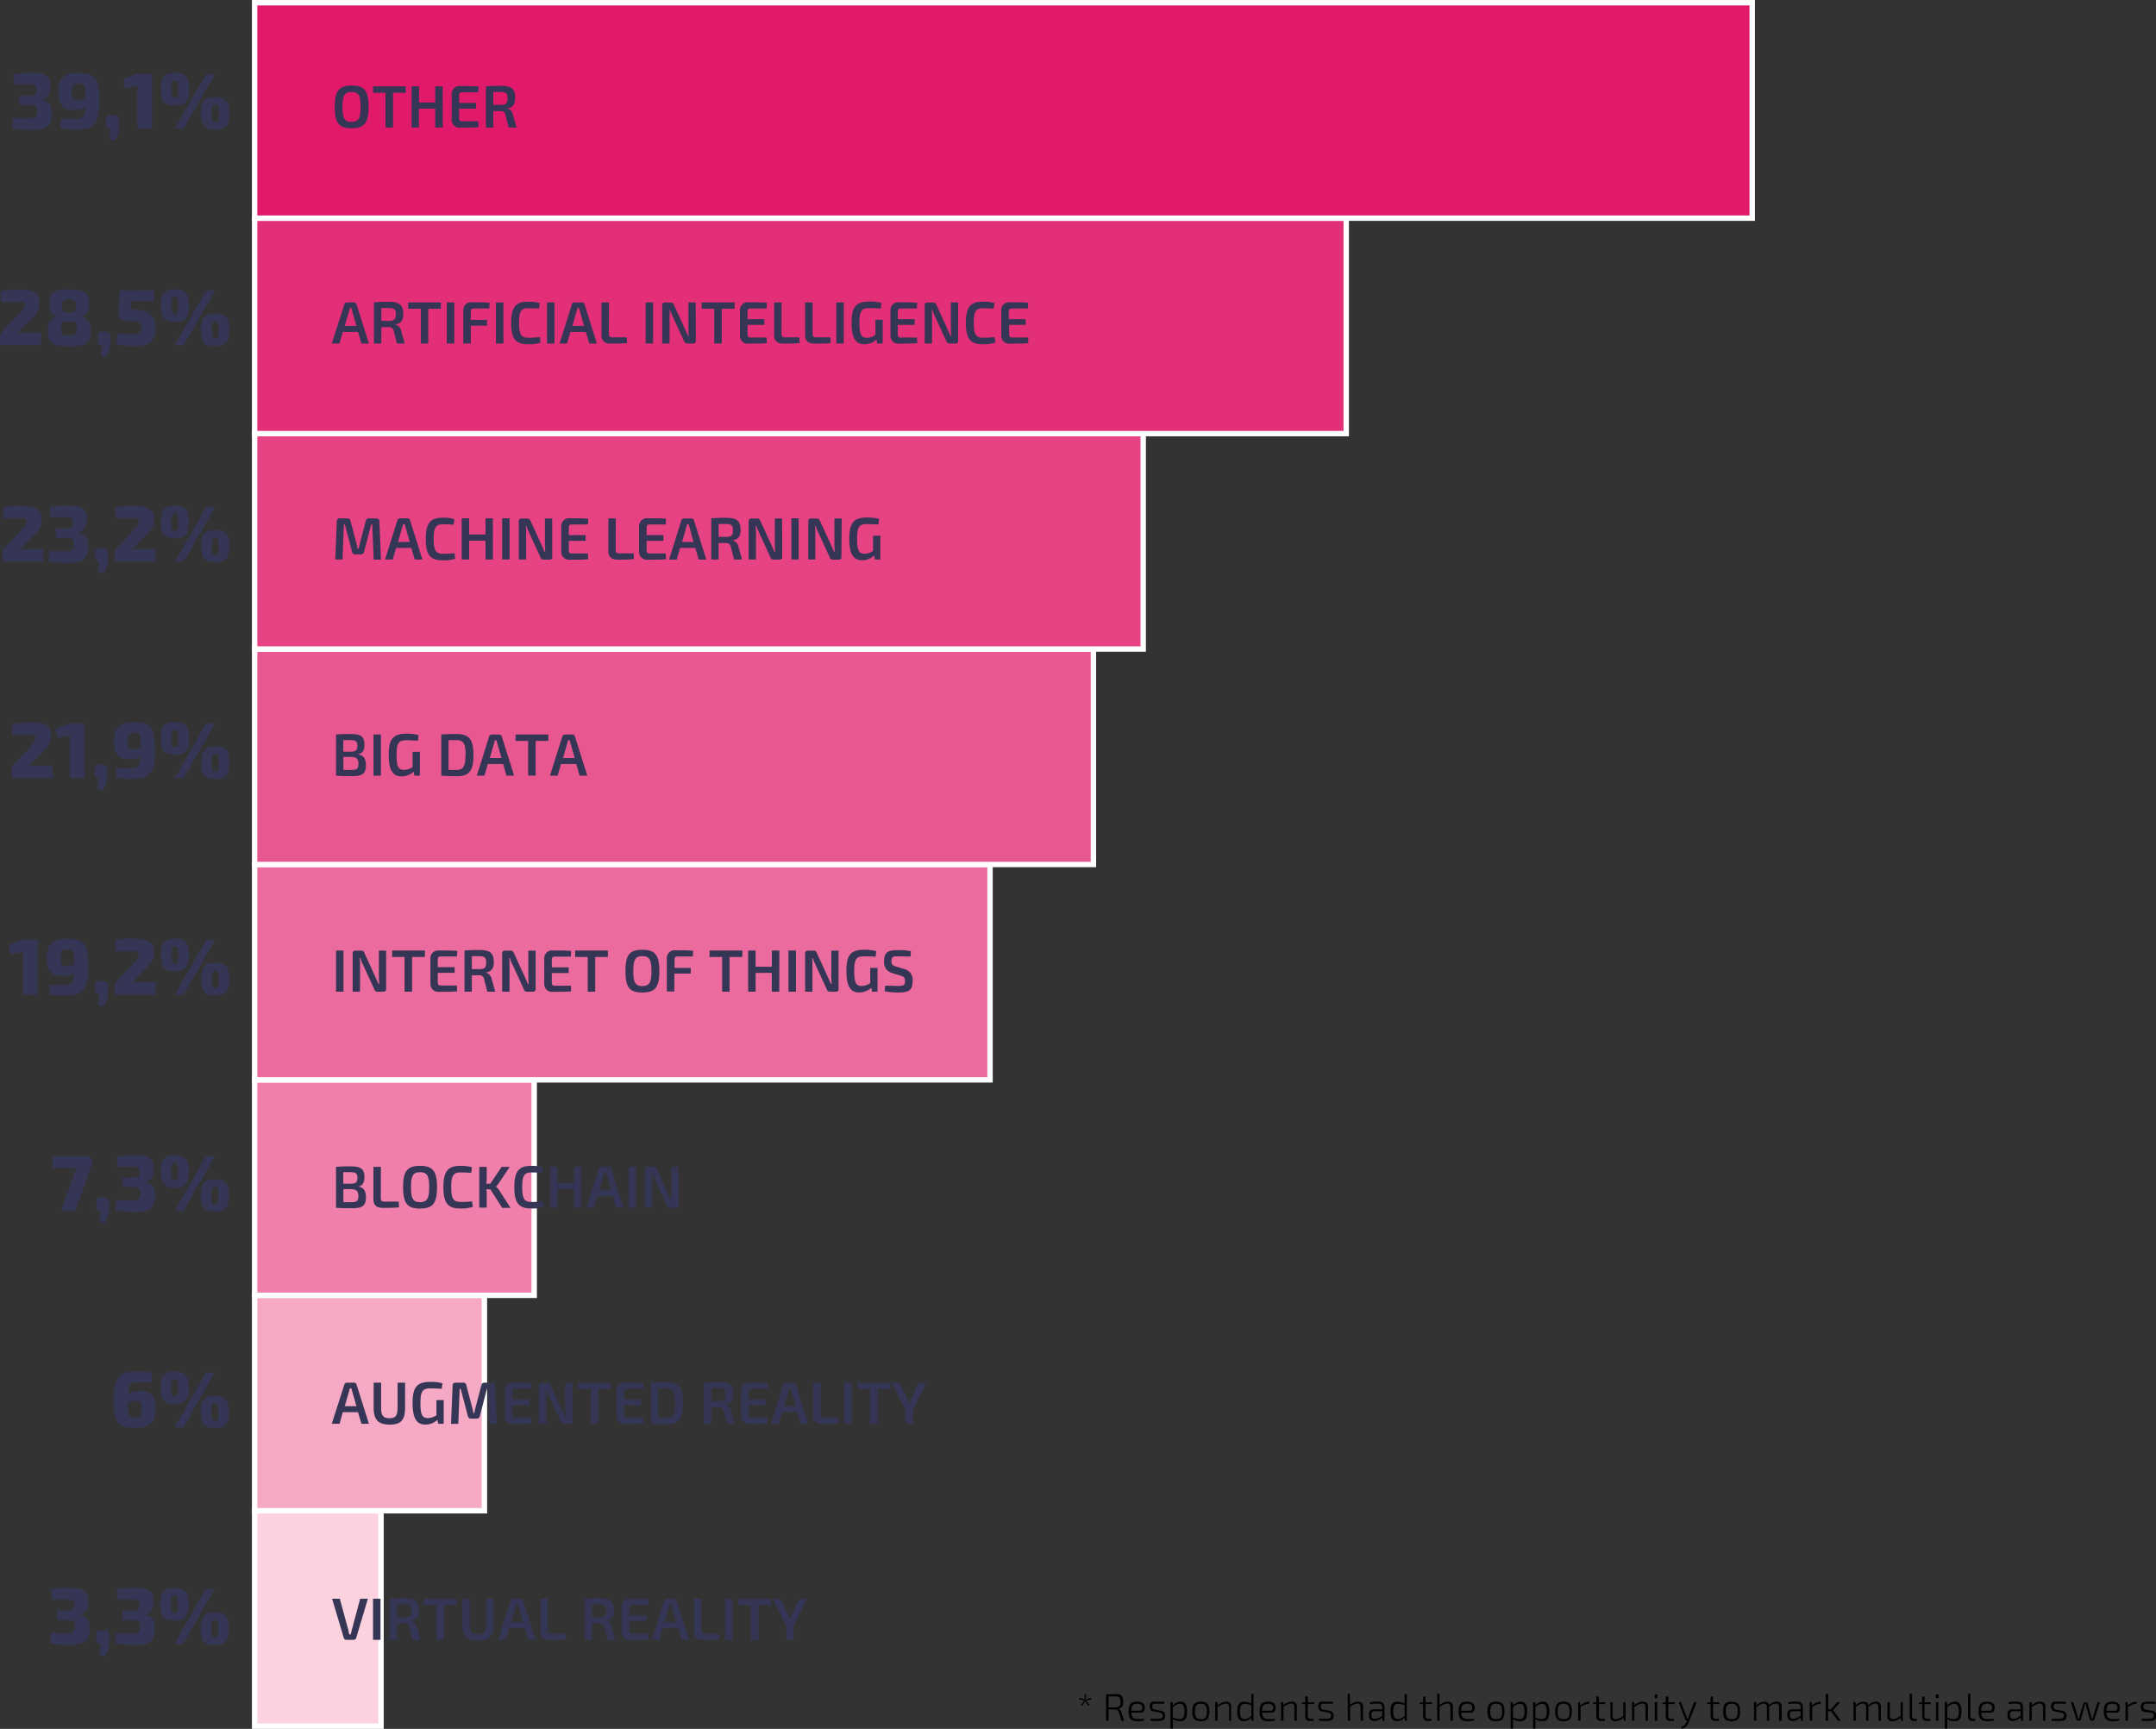 <svg xmlns="http://www.w3.org/2000/svg" viewBox="0 0 450.81 361.53"><rect x="0" y="0" width="450.81" height="361.53" fill="#333333" stroke="none"/><defs><style>.cls-1{fill:#fcd2de}.cls-2{fill:none;stroke:#fff;stroke-miterlimit:10;stroke-width:1.13px}.cls-3{fill:#f6a9c5}.cls-4{fill:#f080ab}.cls-5{fill:#ec6b9e}.cls-6{fill:#e95791}.cls-7{fill:#e64284}.cls-8{fill:#e32e78}.cls-9{fill:#e0196b}.cls-10{fill:#353555}</style></defs><g id="Layer_2" data-name="Layer 2"><g id="Layer_1-2" data-name="Layer 1"><path d="M53.24 315.91h26.43v45.05H53.24z" class="cls-1"/><path d="M53.24 315.91h26.43v45.05H53.24z" class="cls-2"/><path d="M53.24 270.86h48.05v45.05H53.24z" class="cls-3"/><path d="M53.24 270.86h48.05v45.05H53.24z" class="cls-2"/><path d="M53.24 225.81h58.46v45.05H53.24z" class="cls-4"/><path d="M53.24 225.81h58.46v45.05H53.24z" class="cls-2"/><path d="M53.24 180.76h153.77v45.05H53.24z" class="cls-5"/><path d="M53.24 180.76h153.77v45.05H53.24z" class="cls-2"/><path d="M53.24 135.72h175.39v45.05H53.24z" class="cls-6"/><path d="M53.24 135.72h175.39v45.05H53.24z" class="cls-2"/><path d="M53.24 90.67h185.8v45.05H53.24z" class="cls-7"/><path d="M53.24 90.67h185.8v45.05H53.24z" class="cls-2"/><path d="M53.24 45.62h228.25v45.05H53.24z" class="cls-8"/><path d="M53.24 45.62h228.25v45.05H53.24z" class="cls-2"/><path d="M53.24.57h313.14v45.05H53.24z" class="cls-9"/><path d="M53.24.57h313.14v45.05H53.24z" class="cls-2"/><path d="M77.06 22.36c0 3.41-.92 4.46-3.55 4.46S70 25.77 70 22.36s.92-4.47 3.54-4.47 3.52 1.05 3.52 4.47Zm-5.45 0c0 2.39.45 3.12 1.9 3.12s1.9-.73 1.9-3.12-.45-3.13-1.9-3.13-1.9.77-1.9 3.13ZM82.18 19.39v7.27h-1.57v-7.27H78v-1.33h6.86v1.33ZM92.58 26.66H91v-3.94h-3.4v3.94h-1.54v-8.6h1.56v3.37H91v-3.37h1.56ZM100.07 26.58c-1.13.1-2.53.1-3.79.1a1.62 1.62 0 0 1-1.84-1.63v-5.39A1.63 1.63 0 0 1 96.28 18c1.26 0 2.66 0 3.79.1l-.07 1.2h-3.37c-.45 0-.62.18-.62.72v1.51h3.53v1.19H96v1.92c0 .54.17.73.62.73H100ZM106.37 26.66l-.69-2.66a.92.92 0 0 0-1-.77h-1.54v3.44h-1.55v-8.6a27.31 27.31 0 0 1 3.13-.12c2.12 0 3 .56 3 2.52 0 1.28-.42 2-1.6 2.17v.06a1.56 1.56 0 0 1 1.13 1.3l.78 2.7Zm-1.69-4.73c1.1 0 1.45-.31 1.45-1.37s-.35-1.33-1.45-1.33h-1.54v2.7ZM71.67 69.41 71 71.84h-1.63L72 63.65a.56.56 0 0 1 .56-.42H74a.56.56 0 0 1 .56.42l2.58 8.19h-1.56l-.72-2.43Zm2-4.26c-.06-.23-.15-.49-.19-.73h-.33l-.2.73-.86 3h2.44ZM83 71.84l-.69-2.67a.92.92 0 0 0-1-.77h-1.57v3.44h-1.55v-8.61a30.24 30.24 0 0 1 3.13-.11c2.12 0 3 .56 3 2.52 0 1.28-.42 2-1.6 2.17v.06a1.56 1.56 0 0 1 1.14 1.27l.78 2.7Zm-1.68-4.73c1.09 0 1.44-.31 1.44-1.37s-.35-1.33-1.44-1.33h-1.58v2.7ZM89.54 64.57v7.27H88v-7.27h-2.66v-1.34h6.85v1.34ZM93.42 71.84v-8.61H95v8.61ZM99.17 64.51c-.54 0-.73.18-.73.72v1.66h3.39v1.21h-3.39v3.74h-1.57V64.9a1.63 1.63 0 0 1 1.84-1.69c1.23 0 2.57 0 3.67.11l-.09 1.19ZM103.7 71.84v-8.61h1.56v8.61ZM112.85 63.36l-.15 1.18c-.77-.06-1.28-.08-2.32-.08-1.42 0-1.86.72-1.86 3.08s.44 3.07 1.86 3.07a17.8 17.8 0 0 0 2.51-.12l.13 1.17a8 8 0 0 1-2.64.33c-2.58 0-3.5-1.18-3.5-4.45s.92-4.45 3.5-4.45a8.43 8.43 0 0 1 2.47.27ZM114.38 71.84v-8.61h1.56v8.61ZM119.27 69.41l-.71 2.43H117l2.58-8.19a.57.57 0 0 1 .57-.42h1.52a.56.56 0 0 1 .56.42l2.58 8.19h-1.6l-.71-2.43Zm2-4.26c-.06-.23-.15-.49-.19-.73h-.34l-.2.73-.86 3h2.45ZM127.32 69.83c0 .52.19.71.74.71h3l.06 1.21c-1.08.1-2.25.11-3.41.11-1.44 0-1.94-.75-1.94-1.78v-6.85h1.56ZM135 71.84v-8.61h1.56v8.61ZM145.5 71.26a.52.52 0 0 1-.57.58h-1.24a.65.65 0 0 1-.65-.48l-2.42-5.27a7.94 7.94 0 0 1-.51-1.28H140a8.05 8.05 0 0 1 0 1.29v5.74h-1.53v-8a.52.52 0 0 1 .58-.58h1.21c.34 0 .5.15.65.48l2.34 5.12c.17.38.41.9.6 1.36h.15c0-.47-.06-.93-.06-1.4v-5.59h1.52ZM150.92 64.57v7.27h-1.57v-7.27h-2.63v-1.34h6.86v1.34ZM160.36 71.76c-1.13.1-2.53.1-3.79.1a1.64 1.64 0 0 1-1.85-1.63v-5.39a1.64 1.64 0 0 1 1.85-1.63c1.26 0 2.66 0 3.79.1l-.07 1.2h-3.37c-.45 0-.62.18-.62.72v1.51h3.52v1.19h-3.52v1.92c0 .54.17.73.62.73h3.37ZM163.41 69.83c0 .52.19.71.74.71h3l.06 1.21c-1.08.1-2.25.11-3.41.11-1.44 0-1.93-.75-1.93-1.78v-6.85h1.55ZM169.91 69.83c0 .52.19.71.73.71h3l.06 1.21c-1.09.1-2.26.11-3.42.11-1.43 0-1.93-.75-1.93-1.78v-6.85h1.56ZM174.87 71.84v-8.61h1.56v8.61ZM184.57 71.84h-1.16l-.14-.85a3.64 3.64 0 0 1-2.51 1c-1.91 0-2.7-1.4-2.7-4.5 0-3.44 1-4.43 3.77-4.43a9.4 9.4 0 0 1 2.47.29l-.13 1.16c-.81 0-1.68-.08-2.27-.08-1.63 0-2.2.34-2.2 3.15 0 2.3.38 3.06 1.54 3.06a3.29 3.29 0 0 0 1.81-.6v-3.17h1.52ZM191.83 71.76c-1.14.1-2.54.1-3.79.1a1.63 1.63 0 0 1-1.85-1.63v-5.39a1.63 1.63 0 0 1 1.81-1.63c1.25 0 2.65 0 3.79.1l-.08 1.2h-3.37c-.44 0-.62.18-.62.72v1.51h3.53v1.19h-3.53v1.92c0 .54.18.73.62.73h3.37ZM200.34 71.26a.52.52 0 0 1-.57.58h-1.24a.65.65 0 0 1-.65-.48l-2.41-5.27a6.45 6.45 0 0 1-.51-1.28h-.15a9.38 9.38 0 0 1 .07 1.29v5.74h-1.53v-8a.52.52 0 0 1 .58-.58h1.21c.34 0 .5.15.65.48l2.34 5.12c.17.38.41.9.6 1.36h.15c0-.47-.06-.93-.06-1.4v-5.59h1.52ZM207.93 63.36l-.15 1.18c-.77-.06-1.28-.08-2.32-.08-1.42 0-1.85.72-1.85 3.08s.43 3.07 1.85 3.07a17.8 17.8 0 0 0 2.51-.12l.14 1.17a8.12 8.12 0 0 1-2.65.33c-2.58 0-3.5-1.18-3.5-4.45s.92-4.45 3.5-4.45a8.43 8.43 0 0 1 2.47.27ZM215 71.76c-1.14.1-2.53.1-3.79.1a1.63 1.63 0 0 1-1.85-1.63v-5.39a1.63 1.63 0 0 1 1.85-1.63c1.26 0 2.65 0 3.79.1l-.08 1.2h-3.37c-.44 0-.62.18-.62.72v1.51h3.53v1.19H211v1.92c0 .54.18.73.62.73H215ZM78.7 108.41a.57.57 0 0 1 .62.61l.34 8h-1.53l-.29-7.35h-.23l-1.49 5.72a.62.62 0 0 1-.64.53h-1.2a.63.63 0 0 1-.66-.53l-1.51-5.72h-.21l-.28 7.33H70.1l.33-8a.55.55 0 0 1 .61-.61h1.62a.59.59 0 0 1 .63.53l1.23 4.66c.11.4.17.77.26 1.17H75c.08-.4.15-.77.27-1.18l1.22-4.65a.62.62 0 0 1 .65-.53ZM82.82 114.58l-.71 2.42h-1.6l2.58-8.2a.57.57 0 0 1 .56-.41h1.52a.57.57 0 0 1 .57.41l2.58 8.2h-1.6l-.72-2.42Zm2-4.25a6.54 6.54 0 0 1-.19-.73h-.34l-.2.73-.86 3h2.45ZM95 108.54l-.15 1.18c-.77-.06-1.28-.08-2.32-.08-1.42 0-1.85.72-1.85 3.07s.43 3.08 1.85 3.08a17.8 17.8 0 0 0 2.51-.12l.14 1.17a8.19 8.19 0 0 1-2.65.32c-2.58 0-3.5-1.17-3.5-4.45s.92-4.45 3.5-4.45a8.39 8.39 0 0 1 2.47.28ZM103.06 117h-1.55v-3.94H98.1V117h-1.56v-8.61h1.56v3.38h3.41v-3.38h1.55ZM105 117v-8.61h1.55V117ZM115.47 116.44a.52.52 0 0 1-.58.58h-1.23a.64.64 0 0 1-.65-.48l-2.42-5.27a7.7 7.7 0 0 1-.51-1.29h-.15a8.25 8.25 0 0 1 .08 1.3V117h-1.54v-8a.53.53 0 0 1 .59-.58h1.21c.34 0 .5.15.65.48l2.34 5.12c.16.37.41.9.6 1.36h.14c0-.47-.06-.93-.06-1.4v-5.56h1.52ZM123 116.94c-1.14.1-2.53.1-3.79.1a1.63 1.63 0 0 1-1.85-1.63V110a1.64 1.64 0 0 1 1.85-1.63c1.26 0 2.65 0 3.79.1l-.08 1.2h-3.36c-.45 0-.63.18-.63.72v1.51h3.53v1.19h-3.53V115c0 .54.18.73.63.73h3.36ZM128.75 115c0 .52.18.71.73.71h3l.07 1.21c-1.09.1-2.26.11-3.42.11-1.43 0-1.93-.75-1.93-1.78v-6.85h1.56ZM139.27 116.94c-1.14.1-2.53.1-3.79.1a1.63 1.63 0 0 1-1.85-1.63V110a1.64 1.64 0 0 1 1.85-1.63c1.26 0 2.65 0 3.79.1l-.08 1.2h-3.36c-.45 0-.63.18-.63.72v1.51h3.53v1.19h-3.53V115c0 .54.18.73.63.73h3.36ZM142.2 114.58l-.71 2.44h-1.6l2.58-8.2a.57.57 0 0 1 .56-.41h1.52a.56.56 0 0 1 .56.41l2.58 8.2h-1.59l-.71-2.44Zm2-4.25a6.47 6.47 0 0 1-.18-.73h-.34l-.2.73-.86 3H145ZM153.49 117l-.68-2.67a.94.94 0 0 0-1-.78h-1.55V117h-1.54v-8.61a27.55 27.55 0 0 1 3.13-.11c2.11 0 3 .56 3 2.52 0 1.28-.43 2-1.61 2.17v.06a1.58 1.58 0 0 1 1.15 1.27l.77 2.7Zm-1.68-4.73c1.1 0 1.44-.31 1.44-1.37s-.34-1.33-1.44-1.33h-1.55v2.7ZM163.55 116.44a.52.52 0 0 1-.57.58h-1.24a.63.63 0 0 1-.64-.48l-2.42-5.27a6.3 6.3 0 0 1-.51-1.29H158a9.61 9.61 0 0 1 .07 1.3V117h-1.53v-8a.52.52 0 0 1 .58-.58h1.21c.34 0 .5.15.65.48l2.34 5.12c.17.37.42.9.6 1.36h.15c0-.47-.06-.93-.06-1.4v-5.56h1.52ZM165.47 117v-8.61H167V117ZM175.94 116.44a.52.52 0 0 1-.57.58h-1.24a.63.63 0 0 1-.64-.48l-2.42-5.27a6.93 6.93 0 0 1-.51-1.29h-.15a9.61 9.61 0 0 1 .07 1.3V117H169v-8a.53.53 0 0 1 .59-.58h1.2c.34 0 .5.15.65.48l2.35 5.12c.16.37.41.9.59 1.36h.15c0-.47-.06-.93-.06-1.4v-5.56h1.52ZM184.08 117h-1.16l-.13-.85a3.7 3.7 0 0 1-2.52 1c-1.91 0-2.69-1.4-2.69-4.5 0-3.44 1-4.43 3.76-4.43a9.4 9.4 0 0 1 2.47.29l-.13 1.16c-.8 0-1.68-.08-2.26-.08-1.64 0-2.21.34-2.21 3.14 0 2.31.39 3.07 1.55 3.07a3.26 3.26 0 0 0 1.8-.6v-3.18h1.52ZM74.78 157.76c1.29.11 1.73.92 1.73 2.29 0 1.77-.81 2.24-2.82 2.24-1.57 0-2.39 0-3.43-.1v-8.6c.93-.08 1.68-.1 3-.1 2.17 0 2.94.48 2.94 2.25 0 1.23-.43 1.87-1.47 2Zm-3-3v2.42h1.56c1 0 1.39-.25 1.39-1.23s-.37-1.19-1.52-1.19Zm1.65 6.24c1.16 0 1.52-.24 1.52-1.28s-.38-1.44-1.57-1.45H71.8V161ZM78.09 162.19v-8.6h1.56v8.6ZM87.79 162.19h-1.16l-.13-.84a3.74 3.74 0 0 1-2.52 1c-1.91 0-2.7-1.4-2.7-4.5 0-3.44 1-4.43 3.77-4.43a9.4 9.4 0 0 1 2.47.29l-.13 1.16c-.81 0-1.68-.08-2.27-.08-1.63 0-2.2.34-2.2 3.14 0 2.31.38 3.07 1.54 3.07a3.26 3.26 0 0 0 1.81-.6v-3.18h1.52ZM99 157.89c0 3.37-.93 4.42-3.51 4.42-1.25 0-2.27-.05-3.22-.12v-8.6c1-.06 2-.11 3.22-.11 2.51 0 3.51 1.05 3.51 4.41Zm-1.64 0c0-2.37-.45-3.11-1.87-3.11h-1.7V161h1.66c1.42 0 1.87-.74 1.87-3.11ZM102 159.76l-.71 2.43H99.7l2.58-8.19a.56.56 0 0 1 .56-.41h1.52a.56.56 0 0 1 .56.41l2.58 8.19h-1.59l-.71-2.43Zm2-4.25c-.06-.23-.15-.5-.19-.73h-.33l-.2.73-.86 3h2.44ZM112 154.93v7.26h-1.57v-7.26h-2.63v-1.34h6.85v1.34ZM117.31 159.76l-.71 2.43H115l2.58-8.19a.56.56 0 0 1 .56-.41h1.52a.56.56 0 0 1 .56.41l2.58 8.19h-1.6l-.71-2.43Zm2-4.25c-.06-.23-.15-.5-.19-.73h-.33l-.2.73-.86 3h2.44ZM70.26 207.37v-8.6h1.56v8.6ZM80.74 206.8a.51.51 0 0 1-.58.57h-1.23a.63.63 0 0 1-.65-.47l-2.42-5.27a7.7 7.7 0 0 1-.51-1.29h-.15a9.65 9.65 0 0 1 .08 1.3v5.73h-1.54v-8a.53.53 0 0 1 .59-.58h1.21c.34 0 .5.15.65.48l2.34 5.12c.16.37.41.9.6 1.36h.15c0-.47-.06-.94-.06-1.4v-5.56h1.52ZM86.16 200.11v7.26h-1.57v-7.26H82v-1.34h6.85v1.34ZM95.6 207.3c-1.14.1-2.53.1-3.79.1a1.63 1.63 0 0 1-1.81-1.63v-5.39a1.63 1.63 0 0 1 1.85-1.63c1.26 0 2.65 0 3.79.1l-.12 1.15h-3.36c-.45 0-.63.19-.63.73v1.51h3.53v1.19h-3.53v1.92c0 .54.18.73.63.73h3.36ZM101.89 207.37l-.68-2.66a.94.94 0 0 0-1-.78h-1.55v3.44h-1.54v-8.6a27.55 27.55 0 0 1 3.13-.11c2.12 0 3 .56 3 2.52 0 1.28-.43 2-1.61 2.17v.06a1.58 1.58 0 0 1 1.15 1.27l.77 2.69Zm-1.68-4.72c1.1 0 1.45-.31 1.45-1.37s-.35-1.34-1.45-1.34h-1.55v2.71ZM112 206.8a.51.51 0 0 1-.57.57h-1.24a.62.62 0 0 1-.64-.47l-2.42-5.27a6.93 6.93 0 0 1-.51-1.29h-.15a9.61 9.61 0 0 1 .07 1.3v5.73H105v-8a.52.52 0 0 1 .58-.58h1.21c.34 0 .5.15.65.48l2.35 5.12c.16.37.41.9.59 1.36h.15c0-.47-.06-.94-.06-1.4v-5.56H112ZM119.43 207.3c-1.13.1-2.53.1-3.79.1a1.62 1.62 0 0 1-1.84-1.63v-5.39a1.63 1.63 0 0 1 1.84-1.63c1.26 0 2.66 0 3.79.1l-.07 1.19H116c-.45 0-.62.19-.62.73v1.51h3.53v1.19h-3.53v1.92c0 .54.17.73.62.73h3.37ZM124.46 200.11v7.26h-1.57v-7.26h-2.63v-1.34h6.85v1.34ZM137.87 203.07c0 3.42-.92 4.47-3.55 4.47s-3.54-1-3.54-4.47.92-4.46 3.54-4.46 3.55 1.05 3.55 4.46Zm-5.45 0c0 2.4.45 3.13 1.9 3.13s1.9-.73 1.9-3.13-.44-3.13-1.9-3.13-1.9.74-1.9 3.13ZM141.77 200c-.55 0-.73.19-.73.73v1.66h3.39v1.2H141v3.74h-1.57v-6.93a1.63 1.63 0 0 1 1.84-1.69c1.22 0 2.57 0 3.67.11l-.09 1.18ZM152.54 200.11v7.26H151v-7.26h-2.63v-1.34h6.86v1.34ZM162.94 207.37h-1.56v-3.93H158v3.93h-1.56v-8.6H158v3.38h3.4v-3.38h1.56ZM164.87 207.37v-8.6h1.56v8.6ZM175.34 206.8a.5.5 0 0 1-.57.57h-1.23a.63.63 0 0 1-.65-.47l-2.42-5.27a7.7 7.7 0 0 1-.51-1.29h-.15a9.61 9.61 0 0 1 .07 1.3v5.73h-1.53v-8a.53.53 0 0 1 .59-.58h1.21a.63.63 0 0 1 .64.48l2.35 5.12c.16.37.41.9.6 1.36h.15c0-.47-.07-.94-.07-1.4v-5.56h1.52ZM183.49 207.37h-1.16l-.14-.84a3.7 3.7 0 0 1-2.52 1c-1.91 0-2.69-1.4-2.69-4.5 0-3.44 1-4.43 3.76-4.43a9.4 9.4 0 0 1 2.47.29l-.12 1.16c-.81-.05-1.69-.08-2.27-.08-1.64 0-2.21.34-2.21 3.14 0 2.31.39 3.07 1.55 3.07a3.26 3.26 0 0 0 1.8-.6v-3.18h1.53ZM190.48 198.91l-.1 1.11c-.71 0-1.71-.05-2.56-.05-1 0-1.43.06-1.43 1 0 .76.29.94 1 1.15l1.66.51a2.28 2.28 0 0 1 1.77 2.51c0 2-.85 2.4-3.06 2.4a14.11 14.11 0 0 1-2.79-.27l.1-1.15c1.63 0 2.13.05 2.73.05 1.12 0 1.43-.16 1.43-1s-.28-.94-.9-1.14l-1.74-.55a2.28 2.28 0 0 1-1.73-2.49c0-2 .9-2.31 3-2.31a10.84 10.84 0 0 1 2.62.23ZM74.78 248.11c1.29.12 1.73.93 1.73 2.3 0 1.77-.81 2.24-2.82 2.24-1.57 0-2.39 0-3.43-.1V244a29.42 29.42 0 0 1 3-.1c2.17 0 2.94.48 2.94 2.25 0 1.23-.43 1.87-1.47 2Zm-3-3v2.42h1.56c1 0 1.39-.25 1.39-1.23s-.37-1.19-1.52-1.19Zm1.63 6.28c1.16 0 1.52-.23 1.52-1.27s-.38-1.44-1.57-1.46H71.8v2.72ZM79.63 250.55c0 .52.18.71.73.71h3l.07 1.21c-1.09.1-2.26.11-3.42.11-1.43 0-1.93-.75-1.93-1.78V244h1.56ZM91.38 248.25c0 3.42-.92 4.47-3.55 4.47s-3.54-1.05-3.54-4.47.92-4.46 3.54-4.46 3.55 1.05 3.55 4.46Zm-5.44 0c0 2.4.44 3.13 1.89 3.13s1.91-.73 1.91-3.13-.45-3.13-1.91-3.13-1.89.74-1.89 3.13ZM98.68 244.08l-.15 1.18c-.78-.06-1.29-.09-2.32-.09-1.42 0-1.86.73-1.86 3.08s.44 3.08 1.86 3.08a17.65 17.65 0 0 0 2.5-.12l.14 1.17a8.12 8.12 0 0 1-2.64.32c-2.58 0-3.5-1.17-3.5-4.45s.92-4.45 3.5-4.45a8.43 8.43 0 0 1 2.47.28ZM101.68 248.68a4.9 4.9 0 0 1 .09.84v3h-1.56V244h1.56v2.53a5.47 5.47 0 0 1-.09 1h.85l2.35-3.53h1.7l-2.32 3.47a2.64 2.64 0 0 1-.57.65 3.28 3.28 0 0 1 .67.74l2.38 3.71H105l-2.46-3.87ZM113.51 244.08l-.15 1.18c-.77-.06-1.28-.09-2.32-.09-1.42 0-1.85.73-1.85 3.08s.43 3.08 1.85 3.08a17.8 17.8 0 0 0 2.51-.12l.14 1.17a8.19 8.19 0 0 1-2.65.32c-2.58 0-3.5-1.17-3.5-4.45s.92-4.45 3.5-4.45a8.39 8.39 0 0 1 2.47.28ZM121.56 252.55H120v-3.94h-3.4v3.94H115V244h1.56v3.38H120V244h1.55ZM124.91 250.12l-.71 2.43h-1.6l2.58-8.19a.56.56 0 0 1 .56-.41h1.52a.56.56 0 0 1 .56.41l2.58 8.19h-1.59l-.71-2.43Zm2-4.25a7.05 7.05 0 0 1-.18-.73h-.34l-.2.73-.86 3h2.44ZM131.43 252.55V244H133v8.6ZM141.9 252a.52.52 0 0 1-.58.57h-1.23a.64.64 0 0 1-.65-.47l-2.44-5.29a7.7 7.7 0 0 1-.51-1.29h-.15a9.65 9.65 0 0 1 .08 1.3v5.73h-1.52v-8a.53.53 0 0 1 .59-.57h1.21c.34 0 .5.15.65.48l2.34 5.12c.16.37.41.9.6 1.36h.15c0-.48-.06-.94-.06-1.4V244h1.52ZM71.67 295.3l-.67 2.43h-1.63l2.63-8.19a.56.56 0 0 1 .56-.41H74a.56.56 0 0 1 .56.41l2.58 8.19h-1.56l-.72-2.43Zm2-4.25c-.06-.24-.15-.5-.19-.73h-.33l-.2.73-.86 3h2.44ZM84.7 294.37c0 2.57-.86 3.53-3.22 3.53s-3.35-1-3.35-3.53v-5.24h1.56v5.24c0 1.65.44 2.19 1.73 2.19s1.71-.54 1.71-2.19v-5.24h1.57ZM92.78 297.73h-1.16l-.14-.84a3.7 3.7 0 0 1-2.52 1c-1.9 0-2.69-1.4-2.69-4.5 0-3.45 1-4.43 3.77-4.43a8.92 8.92 0 0 1 2.46.29l-.12 1.16c-.81-.05-1.68-.08-2.27-.08-1.63 0-2.2.34-2.2 3.14 0 2.31.38 3.07 1.54 3.07a3.4 3.4 0 0 0 1.81-.6v-3.18h1.52ZM102.91 289.13a.56.56 0 0 1 .62.61l.34 8h-1.53l-.29-7.34h-.23l-1.49 5.72a.62.62 0 0 1-.64.53h-1.2a.63.63 0 0 1-.66-.53l-1.51-5.72h-.21l-.28 7.34h-1.52l.33-8a.55.55 0 0 1 .61-.61h1.62a.59.59 0 0 1 .63.52l1.23 4.67c.11.4.17.77.26 1.17h.18c.08-.4.15-.77.27-1.19l1.22-4.65a.62.62 0 0 1 .65-.52ZM111.18 297.66c-1.13.1-2.53.1-3.79.1a1.64 1.64 0 0 1-1.85-1.64v-5.38a1.64 1.64 0 0 1 1.85-1.63c1.26 0 2.66 0 3.79.1l-.07 1.19h-3.37c-.45 0-.62.19-.62.73v1.5h3.52v1.2h-3.52v1.92c0 .54.17.72.62.72h3.37ZM119.69 297.16a.51.51 0 0 1-.57.57h-1.23a.64.64 0 0 1-.65-.47l-2.42-5.26a7.7 7.7 0 0 1-.51-1.29h-.15a9.53 9.53 0 0 1 .07 1.3v5.73h-1.53v-8a.52.52 0 0 1 .59-.57h1.21a.63.63 0 0 1 .64.48l2.35 5.12c.16.37.41.9.6 1.36h.15c0-.48-.07-.94-.07-1.4v-5.56h1.52ZM125.12 290.47v7.26h-1.57v-7.26h-2.63v-1.34h6.85v1.34ZM134.55 297.66c-1.13.1-2.53.1-3.79.1a1.63 1.63 0 0 1-1.84-1.64v-5.38a1.63 1.63 0 0 1 1.84-1.63c1.26 0 2.66 0 3.79.1l-.07 1.19h-3.37c-.44 0-.62.19-.62.73v1.5H134v1.2h-3.53v1.92c0 .54.18.72.62.72h3.37ZM142.81 293.43c0 3.37-.94 4.42-3.52 4.42-1.25 0-2.27-.05-3.21-.12v-8.6c.94-.06 1.95-.11 3.21-.11 2.58-.02 3.52 1.05 3.52 4.41Zm-1.65 0c0-2.37-.45-3.11-1.87-3.11h-1.66v6.18h1.66c1.42.04 1.87-.7 1.87-3.07ZM152 297.73l-.69-2.66a.92.92 0 0 0-1-.78h-1.55v3.44h-1.55v-8.6a27.65 27.65 0 0 1 3.13-.11c2.12 0 3 .56 3 2.52 0 1.28-.42 2-1.6 2.17v.06a1.56 1.56 0 0 1 1.14 1.27l.78 2.69Zm-1.72-4.73c1.09 0 1.44-.31 1.44-1.37s-.35-1.34-1.44-1.34h-1.55V293ZM160.58 297.66c-1.13.1-2.53.1-3.79.1a1.63 1.63 0 0 1-1.84-1.64v-5.38a1.63 1.63 0 0 1 1.84-1.63c1.26 0 2.66 0 3.79.1l-.07 1.19h-3.37c-.44 0-.62.19-.62.73v1.5h3.53v1.2h-3.53v1.92c0 .54.18.72.62.72h3.37ZM163.51 295.3l-.71 2.43h-1.59l2.58-8.19a.56.56 0 0 1 .56-.41h1.52a.56.56 0 0 1 .56.41l2.58 8.19h-1.59l-.71-2.43Zm2-4.25c-.06-.24-.15-.5-.19-.73H165l-.2.73-.86 3h2.44ZM171.57 295.73c0 .52.18.71.73.71h3l.07 1.21c-1.09.1-2.26.11-3.42.11-1.43 0-1.93-.75-1.93-1.78v-6.85h1.56ZM176.53 297.73v-8.6h1.56v8.6ZM183.51 290.47v7.26h-1.57v-7.26h-2.63v-1.34h6.86v1.34ZM190.88 297.73h-1.56v-2.93l-2.83-5.67h1.65l1.57 3.34a8.48 8.48 0 0 1 .35 1h.1a7 7 0 0 1 .34-1l1.58-3.34h1.62l-2.82 5.7ZM74.49 342.48a.58.58 0 0 1-.57.43h-1.47a.57.57 0 0 1-.57-.43l-2.44-8.17h1.61l1.76 6.46.22 1h.31c.07-.31.15-.65.24-1l1.73-6.46h1.61ZM78 342.91v-8.6h1.56v8.6ZM86.27 342.91l-.68-2.67a.94.94 0 0 0-1-.77H83v3.44h-1.5v-8.6a27.55 27.55 0 0 1 3.13-.11c2.12 0 3 .56 3 2.52 0 1.28-.43 2-1.61 2.17v.11a1.58 1.58 0 0 1 1.15 1.27l.77 2.69Zm-1.68-4.72c1.1 0 1.45-.31 1.45-1.37s-.35-1.34-1.45-1.34H83v2.71ZM92.84 335.65v7.26h-1.57v-7.26h-2.63v-1.34h6.86v1.34ZM103.23 339.55c0 2.56-.86 3.52-3.22 3.52s-3.35-1-3.35-3.52v-5.24h1.55v5.24c0 1.65.44 2.19 1.74 2.19s1.71-.54 1.71-2.19v-5.24h1.57ZM106.49 340.48l-.71 2.43h-1.59l2.58-8.19a.56.56 0 0 1 .56-.41h1.52a.57.57 0 0 1 .56.41l2.58 8.19h-1.6l-.71-2.43Zm2-4.25c-.06-.24-.15-.5-.19-.74h-.33l-.2.74-.86 3h2.44ZM114.55 340.91c0 .52.18.71.73.71h3l.07 1.21c-1.09.1-2.26.11-3.42.11-1.43 0-1.93-.75-1.93-1.79v-6.84h1.56ZM127 342.91l-.68-2.67a.93.93 0 0 0-1-.77h-1.52v3.44h-1.55v-8.6a27.55 27.55 0 0 1 3.13-.11c2.12 0 3 .56 3 2.52 0 1.28-.42 2-1.61 2.17v.11a1.57 1.57 0 0 1 1.15 1.27l.77 2.69Zm-1.68-4.72c1.1 0 1.45-.31 1.45-1.37s-.35-1.34-1.45-1.34h-1.52v2.71ZM135.65 342.84c-1.13.1-2.53.1-3.79.1a1.63 1.63 0 0 1-1.86-1.64v-5.38a1.63 1.63 0 0 1 1.84-1.63c1.26 0 2.66 0 3.79.1l-.07 1.19h-3.37c-.45 0-.62.19-.62.73v1.5h3.53V339h-3.53v1.92c0 .54.17.72.62.72h3.37ZM138.58 340.48l-.71 2.43h-1.59l2.58-8.19a.56.56 0 0 1 .56-.41h1.52a.57.57 0 0 1 .56.41l2.58 8.19h-1.6l-.71-2.43Zm2-4.25c-.06-.24-.15-.5-.19-.74H140l-.2.74-.86 3h2.44ZM146.63 340.91c0 .52.19.71.74.71h3l.06 1.21c-1.08.1-2.25.11-3.41.11-1.43 0-1.93-.75-1.93-1.79v-6.84h1.55ZM151.6 342.91v-8.6h1.56v8.6ZM158.58 335.65v7.26H157v-7.26h-2.63v-1.34h6.85v1.34ZM165.94 342.91h-1.55V340l-2.83-5.67h1.64l1.57 3.34a8.48 8.48 0 0 1 .35 1h.1a8.48 8.48 0 0 1 .35-1l1.57-3.34h1.62l-2.82 5.7ZM6.67 15.22a8.59 8.59 0 0 1 2.27.24 2.08 2.08 0 0 1 1.23.82 2.9 2.9 0 0 1 .39 1.62 6 6 0 0 1-.15 1.42 2 2 0 0 1-.55 1 2.14 2.14 0 0 1-1.15.49v.06a2.31 2.31 0 0 1 1.67.88 3.67 3.67 0 0 1 .47 2 3.94 3.94 0 0 1-.38 2 2.4 2.4 0 0 1-1.3 1.11 7.08 7.08 0 0 1-2.44.34c-.69 0-1.38 0-2.09-.09s-1.4-.13-2.06-.22l.1-2.23 1.25.07h2A5 5 0 0 0 7 24.61a.83.83 0 0 0 .58-.41 1.9 1.9 0 0 0 .17-.89 2.15 2.15 0 0 0-.12-.79.74.74 0 0 0-.44-.44 2.21 2.21 0 0 0-1-.13h-2.2V20h2.2a2.47 2.47 0 0 0 .81-.08 1 1 0 0 0 .41-.25.87.87 0 0 0 .18-.4 4.24 4.24 0 0 0 0-.53 1.47 1.47 0 0 0-.15-.69.66.66 0 0 0-.44-.32 3.71 3.71 0 0 0-.92-.08H2.93l-.1-2.12a18 18 0 0 1 1.92-.25c.65-.04 1.25-.06 1.92-.06ZM16.39 15.25a7.66 7.66 0 0 1 2.23.27 2.51 2.51 0 0 1 1.34.9 4.12 4.12 0 0 1 .65 1.77 19.11 19.11 0 0 1 .18 2.9 14.81 14.81 0 0 1-.27 3.14 3.91 3.91 0 0 1-.86 1.83 2.84 2.84 0 0 1-1.54.84 10.41 10.41 0 0 1-2.33.22c-.33 0-.78 0-1.35-.05a11.36 11.36 0 0 1-1.86-.28l.15-1.93h3.06a2.72 2.72 0 0 0 1.09-.18 1.23 1.23 0 0 0 .61-.62 3.85 3.85 0 0 0 .26-1.22c.05-.52.07-1.18.07-2v-1.77a3.71 3.71 0 0 0-.18-1 .78.78 0 0 0-.42-.48 2 2 0 0 0-.81-.13 1.74 1.74 0 0 0-.89.18.91.91 0 0 0-.37.61 5.72 5.72 0 0 0-.15 1.14 3.18 3.18 0 0 0 .11.93.79.79 0 0 0 .4.47 2 2 0 0 0 .82.13 2.23 2.23 0 0 0 .75-.11 3.83 3.83 0 0 0 .76-.35c.28-.17.63-.4 1.06-.69l.07 1.1a6.71 6.71 0 0 1-.97 1.31 2.73 2.73 0 0 1-1.09.65 4.9 4.9 0 0 1-1.43.19 3.79 3.79 0 0 1-2-.45 2.46 2.46 0 0 1-1-1.25 5.26 5.26 0 0 1-.3-1.86 6.43 6.43 0 0 1 .37-2.4 2.49 2.49 0 0 1 1.3-1.37 6.38 6.38 0 0 1 2.54-.44ZM23.89 24.1a1.13 1.13 0 0 1 .8.22 1.19 1.19 0 0 1 .24.82v1.07a7.32 7.32 0 0 1-.11 1.32 4.79 4.79 0 0 1-.34 1 6.69 6.69 0 0 1-.54.92l-1.15-.37A6 6 0 0 0 23 28c0-.36 0-.73.06-1.12-.56 0-.86-.31-.88-.93v-.85a1.19 1.19 0 0 1 .24-.82 1.1 1.1 0 0 1 .79-.22ZM31.82 15.45v11.47h-3.11v-8.3a3.74 3.74 0 0 1 .1-.67l-2.67.58-.37-2 2.93-1.13ZM36.55 15.22a3.91 3.91 0 0 1 1.75.32 1.86 1.86 0 0 1 .93 1.05 5.9 5.9 0 0 1 .28 2.05 5.94 5.94 0 0 1-.28 2.05 1.85 1.85 0 0 1-.93 1.06 4.05 4.05 0 0 1-1.75.32 3.94 3.94 0 0 1-1.72-.32 1.87 1.87 0 0 1-.92-1.06 5.94 5.94 0 0 1-.28-2.05 5.9 5.9 0 0 1 .28-2.05 1.88 1.88 0 0 1 .92-1.05 3.8 3.8 0 0 1 1.72-.32Zm0 1.61a.71.71 0 0 0-.45.12.73.73 0 0 0-.2.5 8.7 8.7 0 0 0-.06 1.19 8.5 8.5 0 0 0 .06 1.19.76.76 0 0 0 .2.51.71.71 0 0 0 .45.12.76.76 0 0 0 .46-.12.81.81 0 0 0 .22-.51 6.94 6.94 0 0 0 .07-1.19 7.09 7.09 0 0 0-.07-1.19A.78.78 0 0 0 37 17a.76.76 0 0 0-.45-.17ZM45 15.45l-6.6 11.47h-1.85l6.57-11.47Zm0 4.86a4.06 4.06 0 0 1 1.75.31 1.85 1.85 0 0 1 .93 1.06 5.82 5.82 0 0 1 .28 2 5.94 5.94 0 0 1-.28 2.05 1.85 1.85 0 0 1-.93 1.06 4.05 4.05 0 0 1-1.75.32 3.94 3.94 0 0 1-1.72-.32 1.87 1.87 0 0 1-.92-1.06 5.94 5.94 0 0 1-.36-2.02 5.82 5.82 0 0 1 .28-2 1.87 1.87 0 0 1 .92-1.06 4 4 0 0 1 1.8-.34Zm0 1.59a.71.71 0 0 0-.45.12.73.73 0 0 0-.2.5 8.4 8.4 0 0 0-.06 1.19 8.5 8.5 0 0 0 .06 1.19.82.82 0 0 0 .2.52.71.71 0 0 0 .45.12.76.76 0 0 0 .46-.12.81.81 0 0 0 .22-.52 6.94 6.94 0 0 0 .07-1.19 6.86 6.86 0 0 0-.07-1.19.73.73 0 0 0-.22-.5.76.76 0 0 0-.46-.12ZM4.21 60.51a9 9 0 0 1 2.15.23 2.62 2.62 0 0 1 1.41.82 2.61 2.61 0 0 1 .51 1.73 4.43 4.43 0 0 1-.14 1.13 3.32 3.32 0 0 1-.52 1.08 10.42 10.42 0 0 1-1.15 1.35l-2.85 2.82a5.65 5.65 0 0 1 .79-.13 7.48 7.48 0 0 1 .83 0h3.34v2.66H0v-1.61a2 2 0 0 1 .1-.68 2.05 2.05 0 0 1 .33-.59L3 66.66a15.49 15.49 0 0 0 1.55-1.76 2.33 2.33 0 0 0 .55-1.24.47.47 0 0 0-.1-.36.88.88 0 0 0-.4-.15 4.9 4.9 0 0 0-.73 0H.22L.1 60.9c.57-.11 1.08-.2 1.54-.25a22 22 0 0 1 2.57-.14ZM14.44 60.5a10.49 10.49 0 0 1 2.16.18 3 3 0 0 1 1.28.56 2 2 0 0 1 .63.95 5 5 0 0 1 .17 1.38 4.06 4.06 0 0 1-.18 1.2 2.29 2.29 0 0 1-.57 1 1.62 1.62 0 0 1-1 .46v.07a1.94 1.94 0 0 1 1.27.5 2.32 2.32 0 0 1 .61 1.12 6 6 0 0 1 .19 1.4 3.85 3.85 0 0 1-.36 1.81 2.12 2.12 0 0 1-1.35 1 10.1 10.1 0 0 1-2.81.3 9.94 9.94 0 0 1-2.76-.3 2.25 2.25 0 0 1-1.38-1 3.72 3.72 0 0 1-.38-1.81 6 6 0 0 1 .17-1.43 2.4 2.4 0 0 1 .61-1.12 2 2 0 0 1 1.28-.5v-.07a1.67 1.67 0 0 1-1-.46 2.18 2.18 0 0 1-.56-1 4.06 4.06 0 0 1-.18-1.2 4.62 4.62 0 0 1 .18-1.38 1.82 1.82 0 0 1 .63-.95 3 3 0 0 1 1.29-.56 10.26 10.26 0 0 1 2.06-.15Zm0 6.71a4.59 4.59 0 0 0-.83.07.94.94 0 0 0-.49.23.85.85 0 0 0-.24.47 3.22 3.22 0 0 0-.07.76 2.3 2.3 0 0 0 .13.88.78.78 0 0 0 .48.44 3.68 3.68 0 0 0 1 .11 3.55 3.55 0 0 0 1-.11.72.72 0 0 0 .46-.44 2.86 2.86 0 0 0 .11-.88A3.93 3.93 0 0 0 16 68a1 1 0 0 0-.24-.46.87.87 0 0 0-.46-.23 4 4 0 0 0-.82-.1Zm0-4.65a2.63 2.63 0 0 0-.9.12.67.67 0 0 0-.43.41A2.47 2.47 0 0 0 13 64a2.09 2.09 0 0 0 .12.81.66.66 0 0 0 .45.37 3.18 3.18 0 0 0 .91.1 2.93 2.93 0 0 0 .9-.1.59.59 0 0 0 .4-.37 2.38 2.38 0 0 0 .1-.81 2.77 2.77 0 0 0-.11-.88.64.64 0 0 0-.41-.41 2.66 2.66 0 0 0-.9-.15ZM22.06 69.36a1.13 1.13 0 0 1 .8.22 1.21 1.21 0 0 1 .24.82v1.07a7.32 7.32 0 0 1-.1 1.32 4.79 4.79 0 0 1-.34 1 6.69 6.69 0 0 1-.54.92L21 74.39a5.92 5.92 0 0 0 .22-1.08c0-.37.05-.74.06-1.13-.56 0-.86-.31-.88-.93l.05-.85a1.21 1.21 0 0 1 .24-.82 1.1 1.1 0 0 1 .79-.22ZM32.25 60.71l-.1 2.29h-4.74l-.12 1.63 1.93.25a4.5 4.5 0 0 1 1.66.44 2.84 2.84 0 0 1 1 .86 3 3 0 0 1 .54 1.14 5.77 5.77 0 0 1 .15 1.33 5.29 5.29 0 0 1-.2 1.45 3.12 3.12 0 0 1-.68 1.2 3.09 3.09 0 0 1-1.28.8 5.86 5.86 0 0 1-2 .29c-.58 0-1.22 0-1.92-.08s-1.42-.14-2.16-.25l.29-2.33 1.6.1c.52 0 1 .05 1.37.05a3.57 3.57 0 0 0 1.17-.14 1 1 0 0 0 .56-.43 1.64 1.64 0 0 0 .18-.76 1.38 1.38 0 0 0-.07-.67.91.91 0 0 0-.36-.42 1.71 1.71 0 0 0-.65-.22l-1-.12-1.79-.21a1 1 0 0 1-.65-.34.94.94 0 0 1-.23-.68l.3-5.17ZM36.55 60.48a4.08 4.08 0 0 1 1.75.32 1.86 1.86 0 0 1 .93 1.05 7.64 7.64 0 0 1 0 4.1A1.85 1.85 0 0 1 38.3 67a4.08 4.08 0 0 1-1.75.32 3.94 3.94 0 0 1-1.72-.32 1.84 1.84 0 0 1-.92-1 7.64 7.64 0 0 1 0-4.1 1.85 1.85 0 0 1 .92-1.05 3.94 3.94 0 0 1 1.72-.37Zm0 1.61a.71.71 0 0 0-.45.12.81.81 0 0 0-.21.51 14.07 14.07 0 0 0 0 2.37.81.81 0 0 0 .21.51.71.71 0 0 0 .45.12.76.76 0 0 0 .45-.12.81.81 0 0 0 .22-.51 10.07 10.07 0 0 0 0-2.37.81.81 0 0 0-.22-.51.76.76 0 0 0-.45-.12ZM45 60.71l-6.6 11.47h-1.85l6.57-11.47Zm0 4.86a4.06 4.06 0 0 1 1.75.31 1.88 1.88 0 0 1 .93 1.06 5.84 5.84 0 0 1 .28 2 5.92 5.92 0 0 1-.28 2 1.85 1.85 0 0 1-.93 1.06 4.05 4.05 0 0 1-1.75.4 3.94 3.94 0 0 1-1.72-.32 1.84 1.84 0 0 1-.96-1.08 5.92 5.92 0 0 1-.32-2 5.84 5.84 0 0 1 .28-2 1.87 1.87 0 0 1 .92-1.06 4 4 0 0 1 1.8-.37Zm0 1.59a.71.71 0 0 0-.45.12.73.73 0 0 0-.2.5 11.83 11.83 0 0 0 0 2.38.79.79 0 0 0 .2.52.71.71 0 0 0 .45.12.76.76 0 0 0 .46-.12.84.84 0 0 0 .22-.52 10.15 10.15 0 0 0 0-2.38.78.78 0 0 0-.22-.5.76.76 0 0 0-.46-.12ZM4.67 105.78a9 9 0 0 1 2.15.22 2.67 2.67 0 0 1 1.42.82 2.66 2.66 0 0 1 .5 1.73 4.44 4.44 0 0 1-.13 1.13 3.33 3.33 0 0 1-.52 1.08 10.62 10.62 0 0 1-1.16 1.35l-2.84 2.83a5.71 5.71 0 0 1 .79-.14 5.56 5.56 0 0 1 .82 0H9v2.66H.47v-1.6a2.07 2.07 0 0 1 .1-.68 1.55 1.55 0 0 1 .33-.58l2.61-2.66A17.65 17.65 0 0 0 5 110.17a2.35 2.35 0 0 0 .55-1.25.47.47 0 0 0-.15-.36.93.93 0 0 0-.41-.15 4.67 4.67 0 0 0-.72 0H.68l-.11-2.29c.56-.11 1.07-.19 1.53-.25s.9-.09 1.32-.11ZM14.29 105.74a8.62 8.62 0 0 1 2.28.24 2.09 2.09 0 0 1 1.23.83 2.86 2.86 0 0 1 .38 1.61 6.56 6.56 0 0 1-.14 1.42 2 2 0 0 1-.55 1 2.14 2.14 0 0 1-1.15.49v.07a2.27 2.27 0 0 1 1.67.87 3.76 3.76 0 0 1 .47 2 4 4 0 0 1-.38 2 2.36 2.36 0 0 1-1.3 1.11 7 7 0 0 1-2.44.35c-.69 0-1.38 0-2.09-.09s-1.4-.14-2.06-.23l.1-2.22 1.25.06h1.95a5.78 5.78 0 0 0 1.16-.09.86.86 0 0 0 .58-.41 1.92 1.92 0 0 0 .17-.89 2.21 2.21 0 0 0-.12-.8.76.76 0 0 0-.44-.44 2.4 2.4 0 0 0-.95-.12H11.7v-2h2.2a2.47 2.47 0 0 0 .75-.09.87.87 0 0 0 .41-.25.73.73 0 0 0 .17-.4 2.78 2.78 0 0 0 0-.52 1.88 1.88 0 0 0-.15-.7.72.72 0 0 0-.46-.32 4.27 4.27 0 0 0-.92-.08h-3.2l-.09-2.13q1-.16 1.92-.24c.67 0 1.33-.03 1.96-.03ZM21.54 114.62a1.14 1.14 0 0 1 .81.22 1.22 1.22 0 0 1 .24.83v1.06a6.46 6.46 0 0 1-.12 1.32 4.17 4.17 0 0 1-.34 1 6.14 6.14 0 0 1-.54.92l-1.14-.36a5.37 5.37 0 0 0 .21-1.09c0-.36.06-.74.07-1.12-.57 0-.86-.31-.88-.93v-.85a1.22 1.22 0 0 1 .24-.83 1.1 1.1 0 0 1 .79-.22ZM28.16 105.78a9 9 0 0 1 2.15.22 2.32 2.32 0 0 1 1.92 2.55 4.44 4.44 0 0 1-.13 1.13 3.37 3.37 0 0 1-.53 1.08 10.42 10.42 0 0 1-1.15 1.35l-2.84 2.83a5.45 5.45 0 0 1 .79-.14 5.56 5.56 0 0 1 .82 0h3.34v2.66H24v-1.6a2.37 2.37 0 0 1 .1-.68 1.88 1.88 0 0 1 .33-.58l2.57-2.67a17.65 17.65 0 0 0 1.51-1.76 2.43 2.43 0 0 0 .55-1.25.5.5 0 0 0-.15-.36.93.93 0 0 0-.41-.15 4.67 4.67 0 0 0-.72 0H24.17l-.12-2.29c.57-.11 1.08-.19 1.54-.25s.9-.09 1.32-.11ZM36.54 105.74a4 4 0 0 1 1.74.32 1.86 1.86 0 0 1 .93 1 7.64 7.64 0 0 1 0 4.1 1.87 1.87 0 0 1-.93 1.07 4 4 0 0 1-1.74.31 3.92 3.92 0 0 1-1.72-.31 1.87 1.87 0 0 1-.93-1.07 7.64 7.64 0 0 1 0-4.1 1.86 1.86 0 0 1 .93-1 3.91 3.91 0 0 1 1.72-.32Zm0 1.62a.78.78 0 0 0-.45.11.81.81 0 0 0-.21.51 11.83 11.83 0 0 0 0 2.38.75.75 0 0 0 .21.5.9.9 0 0 0 .9 0 .75.75 0 0 0 .23-.5 11.83 11.83 0 0 0 0-2.38.81.81 0 0 0-.23-.51.78.78 0 0 0-.45-.11ZM45 106l-6.57 11.47h-1.89L43.1 106Zm0 4.85a4 4 0 0 1 1.74.32 1.86 1.86 0 0 1 .93 1 5.81 5.81 0 0 1 .29 2 5.89 5.89 0 0 1-.29 2 1.87 1.87 0 0 1-.93 1.07 4 4 0 0 1-1.74.31 3.92 3.92 0 0 1-1.72-.31 1.87 1.87 0 0 1-.93-1.07 6.17 6.17 0 0 1-.28-2 6.09 6.09 0 0 1 .28-2 1.86 1.86 0 0 1 .93-1 3.91 3.91 0 0 1 1.72-.34Zm0 1.6a.78.78 0 0 0-.45.11.81.81 0 0 0-.21.5 11.93 11.93 0 0 0 0 2.39.81.81 0 0 0 .21.51.84.84 0 0 0 .9 0 .81.81 0 0 0 .23-.51 11.93 11.93 0 0 0 0-2.39.8.8 0 0 0-.23-.5.78.78 0 0 0-.45-.13ZM6.57 151a9.06 9.06 0 0 1 2.15.22 2.63 2.63 0 0 1 1.41.83 2.57 2.57 0 0 1 .51 1.73 4.35 4.35 0 0 1-.14 1.12 3.27 3.27 0 0 1-.5 1.1 11.16 11.16 0 0 1-1.15 1.34L6 160.2a4.49 4.49 0 0 1 .79-.13 5.65 5.65 0 0 1 .83 0h3.34v2.66h-8.6v-1.6a2.07 2.07 0 0 1 .1-.68 2 2 0 0 1 .33-.58l2.61-2.66a17.92 17.92 0 0 0 1.52-1.76 2.4 2.4 0 0 0 .54-1.25.48.48 0 0 0-.15-.36.88.88 0 0 0-.4-.15 6.78 6.78 0 0 0-.73 0H3.96c-.4 0-.86 0-1.38.05l-.12-2.3c.57-.11 1.08-.19 1.54-.25s.9-.09 1.32-.11ZM17.7 151.24v11.47h-3.11v-8.31a3.87 3.87 0 0 1 .1-.67l-2.67.58-.37-1.94 2.92-1.13ZM21.41 159.88a1.14 1.14 0 0 1 .81.23 1.19 1.19 0 0 1 .24.82V162a6.46 6.46 0 0 1-.12 1.32 4.46 4.46 0 0 1-.34 1.05 6.14 6.14 0 0 1-.54.92l-1.15-.36a5.4 5.4 0 0 0 .22-1.09c0-.36 0-.73.06-1.12-.56 0-.85-.31-.88-.93l.05-.85a1.25 1.25 0 0 1 .24-.82 1.11 1.11 0 0 1 .79-.23ZM28 151a7.74 7.74 0 0 1 2.24.27 2.44 2.44 0 0 1 1.34.9 4.26 4.26 0 0 1 .65 1.77 19 19 0 0 1 .18 2.89 14.85 14.85 0 0 1-.27 3.15 4 4 0 0 1-.86 1.82 2.88 2.88 0 0 1-1.55.85 11 11 0 0 1-2.32.22h-1.36a11.17 11.17 0 0 1-1.85-.29l.15-1.92h3.06a2.7 2.7 0 0 0 1.08-.18 1.18 1.18 0 0 0 .61-.63 4 4 0 0 0 .27-1.22c0-.52.06-1.17.06-2v-1.78a3.92 3.92 0 0 0-.17-1 .77.77 0 0 0-.43-.48 2.14 2.14 0 0 0-.8-.12 1.72 1.72 0 0 0-.89.18.82.82 0 0 0-.37.61 5.54 5.54 0 0 0-.09 1.12 2.83 2.83 0 0 0 .12.93.74.74 0 0 0 .4.46 1.93 1.93 0 0 0 .81.14 2.58 2.58 0 0 0 .76-.11 3.36 3.36 0 0 0 .75-.36c.28-.16.64-.39 1.07-.68l.06 1.1a7 7 0 0 1-1 1.31 2.88 2.88 0 0 1-1.09.65 5 5 0 0 1-1.44.18 3.77 3.77 0 0 1-2-.45 2.39 2.39 0 0 1-1-1.24 5.35 5.35 0 0 1-.3-1.87 6.74 6.74 0 0 1 .36-2.4 2.49 2.49 0 0 1 1.31-1.36A6.33 6.33 0 0 1 28 151ZM36.55 151a4.06 4.06 0 0 1 1.75.31 1.85 1.85 0 0 1 .93 1.06 7.61 7.61 0 0 1 0 4.09 1.87 1.87 0 0 1-.93 1.07 4.06 4.06 0 0 1-1.75.31 4 4 0 0 1-1.72-.31 1.89 1.89 0 0 1-.92-1.07 7.61 7.61 0 0 1 0-4.09 1.87 1.87 0 0 1 .92-1.06 4 4 0 0 1 1.72-.31Zm0 1.61a.78.78 0 0 0-.45.11.76.76 0 0 0-.2.51 11.83 11.83 0 0 0 0 2.38.76.76 0 0 0 .2.51.78.78 0 0 0 .45.11.84.84 0 0 0 .46-.11.81.81 0 0 0 .22-.51 10.15 10.15 0 0 0 0-2.38.81.81 0 0 0-.22-.51.84.84 0 0 0-.46-.1Zm8.45-1.37-6.6 11.47h-1.85l6.57-11.47Zm0 4.85a4.05 4.05 0 0 1 1.75.32 1.86 1.86 0 0 1 .93 1.05 7.57 7.57 0 0 1 0 4.08 1.87 1.87 0 0 1-.93 1.07 4.06 4.06 0 0 1-1.75.31 4 4 0 0 1-1.72-.31 1.89 1.89 0 0 1-.92-1.07 7.57 7.57 0 0 1 0-4.08 1.88 1.88 0 0 1 .92-1.05 3.94 3.94 0 0 1 1.72-.32Zm0 1.6a.78.78 0 0 0-.45.11.75.75 0 0 0-.2.5 11.93 11.93 0 0 0 0 2.39.76.76 0 0 0 .2.51.65.65 0 0 0 .45.13.7.7 0 0 0 .46-.13.76.76 0 0 0 .22-.51 10.24 10.24 0 0 0 0-2.39.75.75 0 0 0-.22-.5.84.84 0 0 0-.46-.11ZM7.88 196.5V208H4.77v-8.3a3.19 3.19 0 0 1 .1-.68l-2.68.59-.37-2 2.93-1.13ZM14.06 196.3a7.74 7.74 0 0 1 2.24.27 2.49 2.49 0 0 1 1.34.9 4.13 4.13 0 0 1 .64 1.77 17.74 17.74 0 0 1 .19 2.9 14.1 14.1 0 0 1-.28 3.14 4 4 0 0 1-.85 1.83 2.9 2.9 0 0 1-1.55.84 10.41 10.41 0 0 1-2.33.22h-1.35a11.36 11.36 0 0 1-1.86-.28l.16-1.93h3.05a2.72 2.72 0 0 0 1.09-.18 1.19 1.19 0 0 0 .61-.62 3.85 3.85 0 0 0 .26-1.23c.05-.52.07-1.17.07-2v-1.78a4.19 4.19 0 0 0-.17-1 .84.84 0 0 0-.43-.49 2.16 2.16 0 0 0-.81-.12 1.7 1.7 0 0 0-.88.18.88.88 0 0 0-.38.61 6.62 6.62 0 0 0-.08 1.12 2.83 2.83 0 0 0 .12.93.77.77 0 0 0 .39.47 2 2 0 0 0 .75.15 2.58 2.58 0 0 0 .76-.11 3.58 3.58 0 0 0 .75-.36c.28-.16.63-.39 1.06-.68l.07 1.1a6.64 6.64 0 0 1-1.05 1.31 2.77 2.77 0 0 1-1.08.65 5.05 5.05 0 0 1-1.44.18 3.81 3.81 0 0 1-2-.45 2.4 2.4 0 0 1-1-1.24 5.26 5.26 0 0 1-.3-1.86 6.43 6.43 0 0 1 .37-2.4 2.49 2.49 0 0 1 1.3-1.37 6.38 6.38 0 0 1 2.62-.47ZM21.56 205.14a1.15 1.15 0 0 1 .81.23 1.31 1.31 0 0 1 .24.82v1.07a6.6 6.6 0 0 1-.12 1.32 4.53 4.53 0 0 1-.34 1 6.24 6.24 0 0 1-.54.93l-1.15-.37a6 6 0 0 0 .22-1.09c0-.36.05-.73.06-1.12-.56 0-.86-.31-.88-.93l.05-.85a1.19 1.19 0 0 1 .24-.82 1.11 1.11 0 0 1 .79-.23ZM28.17 196.3a9.11 9.11 0 0 1 2.16.23 2.62 2.62 0 0 1 1.41.82 2.59 2.59 0 0 1 .51 1.73 4.48 4.48 0 0 1-.14 1.13 3.54 3.54 0 0 1-.52 1.08 11.39 11.39 0 0 1-1.16 1.34l-2.84 2.83a4.49 4.49 0 0 1 .79-.13 7.36 7.36 0 0 1 .82 0h3.35V208H24v-1.6a2.07 2.07 0 0 1 .1-.68 1.8 1.8 0 0 1 .33-.58l2.57-2.69a15.49 15.49 0 0 0 1.51-1.76 2.35 2.35 0 0 0 .55-1.25.46.46 0 0 0-.15-.35.71.71 0 0 0-.41-.15 4.48 4.48 0 0 0-.72-.05h-3.6l-.11-2.3c.56-.11 1.08-.19 1.54-.25s.9-.09 1.32-.1ZM36.55 196.27a4.1 4.1 0 0 1 1.75.31 1.88 1.88 0 0 1 .93 1.06 7.64 7.64 0 0 1 0 4.1 1.85 1.85 0 0 1-.93 1.06 4.08 4.08 0 0 1-1.75.32 3.94 3.94 0 0 1-1.72-.32 1.84 1.84 0 0 1-.92-1.06 7.64 7.64 0 0 1 0-4.1 1.87 1.87 0 0 1 .92-1.06 4 4 0 0 1 1.72-.31Zm0 1.61a.71.71 0 0 0-.45.12.75.75 0 0 0-.21.5 14.19 14.19 0 0 0 0 2.38.81.81 0 0 0 .21.51.71.71 0 0 0 .45.11.77.77 0 0 0 .46-.11.81.81 0 0 0 .22-.51 10.15 10.15 0 0 0 0-2.38.75.75 0 0 0-.23-.5.76.76 0 0 0-.45-.12ZM45 196.5 38.4 208h-1.85l6.57-11.47Zm0 4.86a4.06 4.06 0 0 1 1.75.31 1.85 1.85 0 0 1 .93 1.06 5.82 5.82 0 0 1 .28 2 5.94 5.94 0 0 1-.28 2.05 1.85 1.85 0 0 1-.93 1.06 4.05 4.05 0 0 1-1.75.32 3.94 3.94 0 0 1-1.72-.32 1.84 1.84 0 0 1-.92-1.06 5.94 5.94 0 0 1-.28-2.05 5.82 5.82 0 0 1 .28-2 1.84 1.84 0 0 1 .92-1.06 4 4 0 0 1 1.72-.31Zm0 1.64a.56.56 0 0 0-.65.62 8.4 8.4 0 0 0-.06 1.19 8.6 8.6 0 0 0 .06 1.19.82.82 0 0 0 .2.52.71.71 0 0 0 .45.12.76.76 0 0 0 .46-.12.87.87 0 0 0 .22-.52 7 7 0 0 0 .07-1.19 6.86 6.86 0 0 0-.07-1.19.75.75 0 0 0-.22-.5.76.76 0 0 0-.46-.12ZM18.05 241.76a1.36 1.36 0 0 1 .77.21 1.08 1.08 0 0 1 .43.56 1.11 1.11 0 0 1 0 .76l-3.48 9.94h-3l2.78-7.76a5.77 5.77 0 0 1 .23-.61 3.84 3.84 0 0 1 .33-.59H11l-.13-2.51ZM21.83 250.41a1.13 1.13 0 0 1 .8.22 1.21 1.21 0 0 1 .24.82v1.07a7.32 7.32 0 0 1-.11 1.32 5.38 5.38 0 0 1-.34 1 7.88 7.88 0 0 1-.54.92l-1.15-.37a5.15 5.15 0 0 0 .21-1.08c0-.37.06-.74.07-1.13-.56 0-.86-.31-.88-.93l.05-.85a1.21 1.21 0 0 1 .24-.82 1.1 1.1 0 0 1 .79-.22ZM28.24 241.53a8.72 8.72 0 0 1 2.28.24 2.14 2.14 0 0 1 1.23.82 3 3 0 0 1 .38 1.62 6 6 0 0 1-.15 1.42 1.94 1.94 0 0 1-.55 1 2.11 2.11 0 0 1-1.14.49v.07A2.31 2.31 0 0 1 32 248a3.76 3.76 0 0 1 .47 2 4.17 4.17 0 0 1-.38 2 2.38 2.38 0 0 1-1.31 1.11 7 7 0 0 1-2.43.35c-.69 0-1.39 0-2.1-.1s-1.39-.13-2.06-.22l.1-2.23c.49 0 .91.06 1.26.07h1.94a5.12 5.12 0 0 0 1.17-.1.84.84 0 0 0 .58-.4 2 2 0 0 0 .16-.89 2.2 2.2 0 0 0-.11-.8.79.79 0 0 0-.44-.44 2.28 2.28 0 0 0-1-.13h-2.19v-2h2.19a2.54 2.54 0 0 0 .76-.09A1 1 0 0 0 29 246a1 1 0 0 0 .17-.4 2.89 2.89 0 0 0 0-.52 1.49 1.49 0 0 0-.15-.7.7.7 0 0 0-.45-.32 4.38 4.38 0 0 0-.93-.08H24.5l-.1-2.12c.64-.11 1.29-.19 1.93-.24s1.28-.09 1.91-.09ZM36.52 241.53a4 4 0 0 1 1.74.32 1.84 1.84 0 0 1 .94 1.05 7.64 7.64 0 0 1 0 4.1 1.83 1.83 0 0 1-.94 1.06 4 4 0 0 1-1.74.32 3.91 3.91 0 0 1-1.72-.32 1.8 1.8 0 0 1-.92-1.06 7.39 7.39 0 0 1 0-4.1 1.81 1.81 0 0 1 .92-1.05 3.91 3.91 0 0 1 1.72-.32Zm0 1.61a.71.71 0 0 0-.45.12.81.81 0 0 0-.21.51 11.73 11.73 0 0 0 0 2.37.81.81 0 0 0 .21.51.71.71 0 0 0 .45.12.76.76 0 0 0 .46-.12.81.81 0 0 0 .22-.51 10.07 10.07 0 0 0 0-2.37.81.81 0 0 0-.22-.51.76.76 0 0 0-.46-.12Zm8.41-1.38-6.57 11.47h-1.84l6.56-11.47Zm0 4.86a4 4 0 0 1 1.74.31 1.86 1.86 0 0 1 .94 1.06 6.06 6.06 0 0 1 .28 2 6.2 6.2 0 0 1-.28 2 1.83 1.83 0 0 1-.94 1.06 4 4 0 0 1-1.74.32 3.94 3.94 0 0 1-1.72-.32 1.8 1.8 0 0 1-.92-1.06 5.91 5.91 0 0 1-.29-2 5.79 5.79 0 0 1 .29-2 1.83 1.83 0 0 1 .92-1.06 4 4 0 0 1 1.72-.31Zm0 1.59a.71.71 0 0 0-.45.12.78.78 0 0 0-.21.5 8.4 8.4 0 0 0-.06 1.19 8.5 8.5 0 0 0 .06 1.19.85.85 0 0 0 .21.52.71.71 0 0 0 .45.12.76.76 0 0 0 .46-.12.84.84 0 0 0 .22-.52 6.94 6.94 0 0 0 .07-1.19 6.86 6.86 0 0 0-.07-1.19.78.78 0 0 0-.22-.5.76.76 0 0 0-.46-.12ZM28.86 286.83h1.26a7.49 7.49 0 0 1 1.69.29l-.13 1.91h-2.86a3.49 3.49 0 0 0-1.08.14 1.08 1.08 0 0 0-.61.56 3.53 3.53 0 0 0-.28 1.21c0 .54-.06 1.23-.06 2.1v1.77a3.77 3.77 0 0 0 .18 1 .81.81 0 0 0 .44.48 2.09 2.09 0 0 0 .83.13 1.75 1.75 0 0 0 .92-.19.88.88 0 0 0 .36-.61 6.65 6.65 0 0 0 .07-1.11 3.27 3.27 0 0 0-.11-1 .7.7 0 0 0-.4-.45 2.45 2.45 0 0 0-.87-.12 2.59 2.59 0 0 0-.76.1 3.87 3.87 0 0 0-.75.36l-1.1.68-.07-1.09a7.65 7.65 0 0 1 1.07-1.32 2.89 2.89 0 0 1 1.1-.65 5.15 5.15 0 0 1 1.44-.18 4.58 4.58 0 0 1 2.05.37 2 2 0 0 1 1 1.14 6.15 6.15 0 0 1 .29 2.05 8.66 8.66 0 0 1-.18 1.89 2.66 2.66 0 0 1-.64 1.3 2.73 2.73 0 0 1-1.3.76 7.65 7.65 0 0 1-2.17.25 7.66 7.66 0 0 1-2.14-.25 2.63 2.63 0 0 1-1.37-.9 4.26 4.26 0 0 1-.72-1.77 15.18 15.18 0 0 1-.22-2.88 12.92 12.92 0 0 1 .31-3.16 3.94 3.94 0 0 1 .94-1.84 3.22 3.22 0 0 1 1.56-.85 10.24 10.24 0 0 1 2.31-.12ZM36.5 286.79a4.05 4.05 0 0 1 1.75.32 1.86 1.86 0 0 1 .93 1.05 7.64 7.64 0 0 1 0 4.1 1.85 1.85 0 0 1-.93 1.06 3.91 3.91 0 0 1-1.75.32 3.8 3.8 0 0 1-1.72-.32 1.87 1.87 0 0 1-.92-1.06 7.64 7.64 0 0 1 0-4.1 1.88 1.88 0 0 1 .92-1.05 3.94 3.94 0 0 1 1.72-.32Zm0 1.61a.71.71 0 0 0-.45.12.76.76 0 0 0-.2.51 8.6 8.6 0 0 0-.06 1.19 8.33 8.33 0 0 0 .06 1.18.74.74 0 0 0 .2.51.71.71 0 0 0 .45.12.76.76 0 0 0 .46-.12.78.78 0 0 0 .22-.51 6.8 6.8 0 0 0 .07-1.18 7 7 0 0 0-.07-1.19.81.81 0 0 0-.22-.51.76.76 0 0 0-.46-.12Zm8.41-1.4-6.56 11.47H36.5L43.07 287Zm0 4.86a4.06 4.06 0 0 1 1.75.31 1.92 1.92 0 0 1 .93 1.06 5.84 5.84 0 0 1 .28 2 5.92 5.92 0 0 1-.28 2 1.9 1.9 0 0 1-.93 1.07 4.06 4.06 0 0 1-1.75.31 4 4 0 0 1-1.72-.31 1.92 1.92 0 0 1-.92-1.07 5.92 5.92 0 0 1-.28-2 5.84 5.84 0 0 1 .28-2 1.94 1.94 0 0 1 .92-1.06 4 4 0 0 1 1.72-.29Zm0 1.6a.71.71 0 0 0-.45.11.73.73 0 0 0-.2.5 8.57 8.57 0 0 0-.06 1.2 8.7 8.7 0 0 0 .06 1.19.76.76 0 0 0 .2.51.71.71 0 0 0 .45.12.59.59 0 0 0 .68-.63 7.09 7.09 0 0 0 .07-1.19 7 7 0 0 0-.07-1.2.73.73 0 0 0-.22-.5.77.77 0 0 0-.46-.09ZM18.45 334.73c0 1.65-.35 2.66-1.83 2.9v.06c1.61.25 2.11 1.13 2.13 2.88 0 2.42-1.08 3.42-4.12 3.42a29.27 29.27 0 0 1-4.13-.32l.1-2.24c1.45.08 2.18.1 3.18.1 1.46 0 1.89-.22 1.89-1.38 0-1-.26-1.36-1.49-1.35h-2.2v-2h2.2c1.24 0 1.36-.47 1.34-1.25s-.33-1.08-1.49-1.08h-3.19l-.1-2.16a23.86 23.86 0 0 1 3.84-.31c2.8.06 3.87.69 3.87 2.73Zm3.37 6.2c.79 0 1 .25 1.05 1.05V343a5.12 5.12 0 0 1-1 3.29l-1.16-.29a7.84 7.84 0 0 0 .28-2.21c-.58 0-.86-.34-.88-.93v-.85c0-.8.28-1.05 1-1.05Zm10.27-6.2c0 1.65-.34 2.66-1.82 2.9v.06c1.61.25 2.11 1.13 2.12 2.88 0 2.42-1.08 3.42-4.12 3.42a29.13 29.13 0 0 1-4.12-.32l.1-2.24c1.45.08 2.18.1 3.18.1 1.46 0 1.89-.22 1.89-1.38 0-1-.27-1.36-1.5-1.35h-2.19v-2h2.19c1.25 0 1.37-.47 1.35-1.25s-.33-1.08-1.5-1.08h-3.19l-.1-2.16a24 24 0 0 1 3.84-.31c2.78.06 3.87.69 3.87 2.73Zm7.35.75c0 2.59-.76 3.42-3 3.42s-2.92-.83-2.92-3.42.75-3.42 2.92-3.42 3 .83 3 3.42Zm-3.67 0c0 1.61.13 1.81.71 1.81s.74-.2.74-1.81-.14-1.81-.74-1.81-.71.22-.71 1.81Zm.7 8.28L43 332.29h1.86l-6.56 11.47Zm11.38-3.21c0 2.59-.76 3.42-3 3.42s-2.85-.83-2.85-3.42.75-3.42 2.92-3.42 2.93.87 2.93 3.42Zm-3.67 0c0 1.59.11 1.81.71 1.81s.73-.22.73-1.81-.15-1.79-.73-1.79-.73.18-.71 1.79Z" class="cls-10"/><path d="m225.71 355 1 .36v.15l-.06.09-1-.28Zm1.39-.74-.06 1.27.78 1-.26.19-.64-1-.63 1-.27-.19.78-1v-1.27Zm1 .75.12.32-1 .27-.07-.09v-.15ZM233.13 354.23a3 3 0 0 1 1 .13 1 1 0 0 1 .55.49 2.2 2.2 0 0 1 .17 1 2.33 2.33 0 0 1-.1.76.89.89 0 0 1-.33.46 1.37 1.37 0 0 1-.59.22.81.81 0 0 1 .27.15 1 1 0 0 1 .23.26 1.32 1.32 0 0 1 .16.38l.56 1.75h-.56l-.53-1.74a.89.89 0 0 0-.31-.49.84.84 0 0 0-.49-.14h-1.8v-.43h1.73a2.19 2.19 0 0 0 .71-.1.65.65 0 0 0 .37-.36 1.68 1.68 0 0 0 .11-.7 1.65 1.65 0 0 0-.11-.7.64.64 0 0 0-.37-.35 2.23 2.23 0 0 0-.71-.09h-1.73l-.11-.4.55-.05h.57Zm-1.34.07v5.52h-.52v-5.52ZM237.74 355.84a1.9 1.9 0 0 1 1.22.31 1.1 1.1 0 0 1 .4.9 1.25 1.25 0 0 1-.2.8.81.81 0 0 1-.7.28h-2.24v-.4h2.13a.42.42 0 0 0 .4-.19 1 1 0 0 0 .1-.48.72.72 0 0 0-.27-.6 1.43 1.43 0 0 0-.81-.18 1.54 1.54 0 0 0-.74.15.75.75 0 0 0-.38.48 2.88 2.88 0 0 0-.11.92 3 3 0 0 0 .13 1 .88.88 0 0 0 .43.49 1.76 1.76 0 0 0 .78.14h.7c.24 0 .46 0 .64-.06l.05.34a1.82 1.82 0 0 1-.43.1l-.53.07h-.49a2.3 2.3 0 0 1-1.06-.2 1.3 1.3 0 0 1-.58-.66 3.24 3.24 0 0 1-.18-1.19 3.3 3.3 0 0 1 .18-1.2 1.2 1.2 0 0 1 .56-.63 2.23 2.23 0 0 1 1-.19ZM241.9 355.84h1.08l.51.05-.05.38H242a5.17 5.17 0 0 0-.61 0 .48.48 0 0 0-.34.16.71.71 0 0 0-.11.44.56.56 0 0 0 .15.46.89.89 0 0 0 .45.18l1.19.23a1.21 1.21 0 0 1 .67.32 1 1 0 0 1 .22.71 1.23 1.23 0 0 1-.17.72.86.86 0 0 1-.54.31 4.56 4.56 0 0 1-.9.07h-.62a7.41 7.41 0 0 1-.86-.09v-.37H241.89a4.48 4.48 0 0 0 .72-.05.55.55 0 0 0 .37-.19.65.65 0 0 0 .11-.43.5.5 0 0 0-.18-.45 1.3 1.3 0 0 0-.46-.18l-1.18-.22a1.48 1.48 0 0 1-.49-.18.77.77 0 0 1-.28-.34 1.36 1.36 0 0 1-.09-.53 1.23 1.23 0 0 1 .16-.7.74.74 0 0 1 .48-.3 4.84 4.84 0 0 1 .85 0ZM245.2 355.94l.05.77V359.44a3.19 3.19 0 0 1 0 .42v1.59h-.51v-5.51Zm1.65-.1a1.14 1.14 0 0 1 1.05.51 3.06 3.06 0 0 1 .31 1.54 3.83 3.83 0 0 1-.15 1.19 1.19 1.19 0 0 1-.48.64 1.53 1.53 0 0 1-.82.19 2.78 2.78 0 0 1-.76-.1 3.84 3.84 0 0 1-.76-.32v-.32l.74.22a2.84 2.84 0 0 0 .66.08 1 1 0 0 0 .59-.15.8.8 0 0 0 .33-.48 3.38 3.38 0 0 0 .11-.95 3.79 3.79 0 0 0-.1-.94 1 1 0 0 0-.31-.51 1 1 0 0 0-.58-.15 1.47 1.47 0 0 0-.66.17 4.22 4.22 0 0 0-.79.52v-.37a2.78 2.78 0 0 1 .51-.41 2.22 2.22 0 0 1 .56-.27 1.87 1.87 0 0 1 .55-.09ZM251.12 355.84a2.35 2.35 0 0 1 1 .2 1.13 1.13 0 0 1 .56.65 3.27 3.27 0 0 1 .18 1.19 3.24 3.24 0 0 1-.18 1.19 1.13 1.13 0 0 1-.56.65 2.8 2.8 0 0 1-2.08 0 1.19 1.19 0 0 1-.57-.65 3.26 3.26 0 0 1-.17-1.19 3.3 3.3 0 0 1 .17-1.19 1.19 1.19 0 0 1 .57-.65 2.35 2.35 0 0 1 1.08-.2Zm0 .44a1.51 1.51 0 0 0-.74.15.75.75 0 0 0-.39.49 3.9 3.9 0 0 0 0 1.92.77.77 0 0 0 .39.5 1.65 1.65 0 0 0 .74.14 1.68 1.68 0 0 0 .74-.14.84.84 0 0 0 .39-.5 3.9 3.9 0 0 0 0-1.92.82.82 0 0 0-.39-.49 1.54 1.54 0 0 0-.74-.15ZM254.59 355.94v3.85h-.5v-3.88Zm1.83-.1a.93.93 0 0 1 1 1.06v2.92H257V357a.85.85 0 0 0-.16-.59.7.7 0 0 0-.51-.17 1.65 1.65 0 0 0-.77.19 9.38 9.38 0 0 0-.9.51v-.37a4.27 4.27 0 0 1 .92-.57 2.29 2.29 0 0 1 .84-.16ZM260.17 355.84a3.46 3.46 0 0 1 .77.1 4 4 0 0 1 .75.31v.33c-.27-.09-.52-.16-.73-.21a2.84 2.84 0 0 0-.66-.08 1.14 1.14 0 0 0-.59.14.77.77 0 0 0-.34.48 4.61 4.61 0 0 0 0 1.91.89.89 0 0 0 .33.5 1 1 0 0 0 .57.15 1.57 1.57 0 0 0 .45-.07 2.25 2.25 0 0 0 .44-.22l.53-.38v.39a3.8 3.8 0 0 1-.76.52 1.76 1.76 0 0 1-.84.2 1.14 1.14 0 0 1-1.06-.5 2.92 2.92 0 0 1-.32-1.54 3.48 3.48 0 0 1 .16-1.19 1.14 1.14 0 0 1 .47-.64 1.53 1.53 0 0 1 .83-.2Zm1.93-1.62v5.6h-.39l-.06-.68v-4.92ZM265.11 355.84a1.92 1.92 0 0 1 1.22.31 1.1 1.1 0 0 1 .4.9 1.32 1.32 0 0 1-.2.8.81.81 0 0 1-.7.28h-2.25v-.4h2.14a.42.42 0 0 0 .4-.19 1 1 0 0 0 .1-.48.72.72 0 0 0-.27-.6 1.43 1.43 0 0 0-.81-.18 1.54 1.54 0 0 0-.74.15.75.75 0 0 0-.38.48 2.85 2.85 0 0 0-.12.92 2.94 2.94 0 0 0 .14 1 .84.84 0 0 0 .43.49 1.76 1.76 0 0 0 .78.14h.7c.24 0 .45 0 .63-.06l.06.34a2 2 0 0 1-.43.1l-.53.07h-.5a2.29 2.29 0 0 1-1.05-.2 1.26 1.26 0 0 1-.58-.66 3.24 3.24 0 0 1-.18-1.19 3.3 3.3 0 0 1 .18-1.2 1.2 1.2 0 0 1 .56-.63 2.23 2.23 0 0 1 1-.19ZM268.33 355.94l.05.73v3.12h-.51v-3.88Zm1.83-.1a.94.94 0 0 1 1 1.06v2.92h-.51V357a.85.85 0 0 0-.16-.59.66.66 0 0 0-.51-.17 1.65 1.65 0 0 0-.77.19 8.28 8.28 0 0 0-.89.51v-.37a4.32 4.32 0 0 1 .93-.57 2.25 2.25 0 0 1 .91-.16ZM274.77 355.94v.41h-2.52V356h.76Zm-1.31-1.17v4.08a.54.54 0 0 0 .14.43.57.57 0 0 0 .42.14h.64l.06.37-.28.06h-.53a.87.87 0 0 1-1-1v-4.14ZM277.17 355.84h1.07l.51.05-.05.38h-1.47a5.17 5.17 0 0 0-.61 0 .52.52 0 0 0-.34.16.71.71 0 0 0-.11.44.56.56 0 0 0 .16.46.85.85 0 0 0 .45.18l1.19.23a1.14 1.14 0 0 1 .66.32 1 1 0 0 1 .23.71 1.15 1.15 0 0 1-.18.72.86.86 0 0 1-.54.31 4.52 4.52 0 0 1-.89.07h-.62a7.2 7.2 0 0 1-.86-.09v-.37h1.35a4.48 4.48 0 0 0 .72-.05.55.55 0 0 0 .37-.19.65.65 0 0 0 .12-.43.5.5 0 0 0-.18-.45 1.38 1.38 0 0 0-.46-.18l-1.19-.22a1.56 1.56 0 0 1-.49-.18.84.84 0 0 1-.28-.34 1.36 1.36 0 0 1-.09-.53 1.23 1.23 0 0 1 .16-.7.8.8 0 0 1 .49-.3 4.84 4.84 0 0 1 .88 0ZM282.26 354.22v1.6a3.39 3.39 0 0 1 0 .46 3.63 3.63 0 0 1 0 .39l.05.12v3h-.5v-5.6Zm1.75 1.62a.93.93 0 0 1 1 1.06v2.92h-.51V357a.91.91 0 0 0-.15-.59.7.7 0 0 0-.51-.17 1.77 1.77 0 0 0-.77.18 7.69 7.69 0 0 0-.9.52v-.37a4.83 4.83 0 0 1 .92-.56 2.15 2.15 0 0 1 .91-.17ZM289.25 357.45v.38h-1.9a.57.57 0 0 0-.44.16.61.61 0 0 0-.14.44v.33a.64.64 0 0 0 .16.49.74.74 0 0 0 .52.16 1.65 1.65 0 0 0 .56-.08 3 3 0 0 0 .61-.28 2.6 2.6 0 0 0 .54-.44v.39a1.83 1.83 0 0 1-.28.27 3.27 3.27 0 0 1-.41.28 2.71 2.71 0 0 1-.52.22 2 2 0 0 1-.59.09 1.35 1.35 0 0 1-.59-.12.88.88 0 0 1-.38-.36 1 1 0 0 1-.14-.57v-.44a.94.94 0 0 1 .26-.7 1.12 1.12 0 0 1 .76-.24Zm-1-1.61a1.72 1.72 0 0 1 .68.12.84.84 0 0 1 .42.37 1.55 1.55 0 0 1 .14.7v2.79h-.4L289 359v-2a.8.8 0 0 0-.18-.56.88.88 0 0 0-.65-.19h-.81l-.91.08v-.37c.18 0 .37-.06.57-.09l.63-.06ZM292.22 355.84a3.32 3.32 0 0 1 .77.1 3.49 3.49 0 0 1 .75.31v.33c-.28-.09-.52-.16-.73-.21a2.84 2.84 0 0 0-.66-.08 1.16 1.16 0 0 0-.6.14.8.8 0 0 0-.33.48 4.2 4.2 0 0 0 0 1.91.93.93 0 0 0 .32.5 1 1 0 0 0 .57.15 1.64 1.64 0 0 0 .46-.07 2.19 2.19 0 0 0 .43-.22c.16-.1.34-.23.54-.38v.39a3.8 3.8 0 0 1-.76.52 1.8 1.8 0 0 1-.85.2 1.16 1.16 0 0 1-1.06-.5 2.93 2.93 0 0 1-.31-1.54 3.79 3.79 0 0 1 .15-1.19 1.19 1.19 0 0 1 .47-.64 1.56 1.56 0 0 1 .84-.2Zm1.94-1.62v5.6h-.39l-.07-.68v-2.85a2.12 2.12 0 0 1 0-.42v-1.65ZM299.39 355.94v.41h-2.52V356h.76Zm-1.31-1.17v4.08a.54.54 0 0 0 .14.43.6.6 0 0 0 .43.14h.63l.06.37-.27.06h-.53a.94.94 0 0 1-.72-.25 1 1 0 0 1-.25-.72v-4.14ZM301 354.22v2.06a3.42 3.42 0 0 1-.05.39l.06.12v3h-.5v-5.6Zm1.74 1.62a.94.94 0 0 1 1.05 1.06v2.92h-.51V357a.85.85 0 0 0-.16-.59.66.66 0 0 0-.5-.17 1.81 1.81 0 0 0-.78.18 9.76 9.76 0 0 0-.9.52v-.37a4.54 4.54 0 0 1 .92-.56 2.1 2.1 0 0 1 .84-.17ZM306.73 355.84a1.9 1.9 0 0 1 1.22.31 1.1 1.1 0 0 1 .4.9 1.25 1.25 0 0 1-.2.8.81.81 0 0 1-.7.28h-2.24v-.4h2.13a.42.42 0 0 0 .4-.19 1 1 0 0 0 .1-.48.69.69 0 0 0-.27-.6 1.43 1.43 0 0 0-.81-.18 1.54 1.54 0 0 0-.74.15.75.75 0 0 0-.38.48 2.88 2.88 0 0 0-.11.92 3 3 0 0 0 .13 1 .88.88 0 0 0 .43.49 1.76 1.76 0 0 0 .78.14h.7c.24 0 .46 0 .64-.06l.05.34a1.82 1.82 0 0 1-.43.1l-.53.07h-.49a2.3 2.3 0 0 1-1.06-.2 1.3 1.3 0 0 1-.58-.66 3.24 3.24 0 0 1-.18-1.19 3.3 3.3 0 0 1 .18-1.2 1.2 1.2 0 0 1 .56-.63 2.23 2.23 0 0 1 1-.19ZM312.85 355.84a2.35 2.35 0 0 1 1 .2 1.13 1.13 0 0 1 .56.65 3.3 3.3 0 0 1 .17 1.19 3.26 3.26 0 0 1-.17 1.19 1.13 1.13 0 0 1-.56.65 2.8 2.8 0 0 1-2.08 0 1.19 1.19 0 0 1-.57-.65 3.24 3.24 0 0 1-.18-1.19 3.27 3.27 0 0 1 .18-1.19 1.19 1.19 0 0 1 .57-.65 2.35 2.35 0 0 1 1.08-.2Zm0 .44a1.56 1.56 0 0 0-.75.15.82.82 0 0 0-.39.49 4.24 4.24 0 0 0 0 1.92.84.84 0 0 0 .39.5 2.05 2.05 0 0 0 1.49 0 .84.84 0 0 0 .39-.5 4.24 4.24 0 0 0 0-1.92.82.82 0 0 0-.39-.49 1.57 1.57 0 0 0-.74-.15ZM316.31 355.94l.06.77V361.45h-.51v-5.51Zm1.65-.1a1.14 1.14 0 0 1 1.05.51 3.06 3.06 0 0 1 .31 1.54 3.83 3.83 0 0 1-.15 1.19 1.14 1.14 0 0 1-.48.64 1.53 1.53 0 0 1-.82.19 2.78 2.78 0 0 1-.76-.1 3.84 3.84 0 0 1-.76-.32v-.32l.73.22a2.84 2.84 0 0 0 .66.08 1.07 1.07 0 0 0 .6-.15.79.79 0 0 0 .32-.48 4.31 4.31 0 0 0 0-1.89.79.79 0 0 0-.89-.66 1.47 1.47 0 0 0-.66.17 4.19 4.19 0 0 0-.78.52v-.37a3.16 3.16 0 0 1 .51-.41 2.22 2.22 0 0 1 .56-.27 1.87 1.87 0 0 1 .6-.09ZM321 355.94l.06.77V361.45h-.5v-5.51Zm1.65-.1a1.14 1.14 0 0 1 1 .51 3 3 0 0 1 .31 1.54 3.83 3.83 0 0 1-.15 1.19 1.18 1.18 0 0 1-.47.64 1.56 1.56 0 0 1-.82.19 2.86 2.86 0 0 1-.77-.1 4.41 4.41 0 0 1-.76-.32v-.32l.73.22a2.84 2.84 0 0 0 .66.08 1.07 1.07 0 0 0 .6-.15.8.8 0 0 0 .33-.48 3.44 3.44 0 0 0 .1-.95 3.36 3.36 0 0 0-.1-.94.93.93 0 0 0-.31-.51 1 1 0 0 0-.57-.15 1.48 1.48 0 0 0-.67.17 4.55 4.55 0 0 0-.78.52v-.37a2.78 2.78 0 0 1 .51-.41 2.16 2.16 0 0 1 .55-.27 1.87 1.87 0 0 1 .62-.09ZM326.93 355.84a2.32 2.32 0 0 1 1 .2 1.15 1.15 0 0 1 .57.65 3.53 3.53 0 0 1 .17 1.19 3.49 3.49 0 0 1-.17 1.19 1.15 1.15 0 0 1-.57.65 2.32 2.32 0 0 1-1 .2 2.38 2.38 0 0 1-1-.2 1.13 1.13 0 0 1-.56-.65 3.24 3.24 0 0 1-.18-1.19 3.27 3.27 0 0 1 .18-1.19 1.13 1.13 0 0 1 .56-.65 2.38 2.38 0 0 1 1-.2Zm0 .44a1.54 1.54 0 0 0-.74.15.82.82 0 0 0-.39.49 4.24 4.24 0 0 0 0 1.92.84.84 0 0 0 .39.5 2 2 0 0 0 1.48 0 .82.82 0 0 0 .4-.5 4.24 4.24 0 0 0 0-1.92.8.8 0 0 0-.4-.49 1.54 1.54 0 0 0-.74-.15ZM330.38 355.94l.06.73.05.12v3H330v-3.88Zm1.93-.1-.06.48h-.2a2 2 0 0 0-.74.16c-.24.11-.53.27-.87.47v-.33a4.43 4.43 0 0 1 .89-.57 2 2 0 0 1 .85-.21ZM335.64 355.94v.41h-2.52V356h.76Zm-1.31-1.17v4.08a.54.54 0 0 0 .14.43.57.57 0 0 0 .42.14h.64l.06.37-.28.06h-.53a.87.87 0 0 1-1-1v-4.14ZM337.19 355.94v2.78a.61.61 0 0 0 .71.75 1.65 1.65 0 0 0 .71-.17 9.49 9.49 0 0 0 .84-.51l.05.37a4.39 4.39 0 0 1-.89.57 2.12 2.12 0 0 1-.88.19.93.93 0 0 1-1-1.06v-2.92Zm2.7 0v3.88h-.4v-.73l-.06-.12v-3ZM341.74 355.94v3.85h-.5v-3.88Zm1.83-.1a.93.93 0 0 1 1 1.06v2.92h-.5V357a.85.85 0 0 0-.16-.59.7.7 0 0 0-.51-.17 1.65 1.65 0 0 0-.77.19 9.38 9.38 0 0 0-.9.51v-.37a4.27 4.27 0 0 1 .92-.57 2.29 2.29 0 0 1 .92-.16ZM346.41 354.31a.14.14 0 0 1 .16.16v.47c0 .12-.05.17-.16.17h-.24c-.12 0-.17-.05-.17-.17v-.47c0-.11.05-.16.17-.16Zm.12 1.63v3.88H346v-3.88ZM350.15 355.94v.41h-2.52V356h.76Zm-1.31-1.17v4.08a.54.54 0 0 0 .14.43.58.58 0 0 0 .43.14h.59l.06.37-.27.06h-.54a.93.93 0 0 1-.71-.25 1 1 0 0 1-.25-.72v-4.14ZM351.49 355.94l1.15 3c0 .07.05.15.08.22a2.09 2.09 0 0 1 .08.23h.2l-.17.4h-.19a.15.15 0 0 1-.11 0 .2.2 0 0 1-.08-.1l-1.45-3.75Zm3.27 0-1.63 4.15a5.24 5.24 0 0 1-.23.48 2.12 2.12 0 0 1-.32.42 1.38 1.38 0 0 1-.43.32 1.41 1.41 0 0 1-.56.16l-.06-.32a1.59 1.59 0 0 0 .72-.45 2.15 2.15 0 0 0 .41-.67l.18-.43.12-.32c0-.12.08-.22.12-.32l1.13-3ZM359.49 355.94v.41H357V356h.76Zm-1.31-1.17v4.08a.58.58 0 0 0 .14.43.62.62 0 0 0 .43.14h.63l.07.37-.28.06h-.53a.94.94 0 0 1-.72-.25 1 1 0 0 1-.24-.72v-4.14ZM362.11 355.84a2.35 2.35 0 0 1 1 .2 1.13 1.13 0 0 1 .56.65 3.27 3.27 0 0 1 .18 1.19 3.24 3.24 0 0 1-.18 1.19 1.13 1.13 0 0 1-.56.65 2.8 2.8 0 0 1-2.08 0 1.19 1.19 0 0 1-.57-.65 3.26 3.26 0 0 1-.17-1.19 3.3 3.3 0 0 1 .17-1.19 1.19 1.19 0 0 1 .57-.65 2.35 2.35 0 0 1 1.08-.2Zm0 .44a1.51 1.51 0 0 0-.74.15.75.75 0 0 0-.39.49 3.9 3.9 0 0 0 0 1.92.77.77 0 0 0 .39.5 1.65 1.65 0 0 0 .74.14 1.68 1.68 0 0 0 .74-.14.84.84 0 0 0 .39-.5 3.9 3.9 0 0 0 0-1.92.82.82 0 0 0-.39-.49 1.54 1.54 0 0 0-.74-.15ZM367.25 355.94v3.85h-.5v-3.88Zm1.67-.1a1 1 0 0 1 .75.27 1.06 1.06 0 0 1 .26.79v2.92h-.48V357a.77.77 0 0 0-.18-.58.66.66 0 0 0-.51-.18 1.62 1.62 0 0 0-.44.07 2.4 2.4 0 0 0-.45.23l-.58.4v-.36a3.63 3.63 0 0 1 .84-.58 1.94 1.94 0 0 1 .79-.16Zm2.6 0a1 1 0 0 1 .76.27 1.12 1.12 0 0 1 .26.79v2.92H372V357a.88.88 0 0 0-.17-.57.64.64 0 0 0-.52-.19 1.32 1.32 0 0 0-.44.08 1.8 1.8 0 0 0-.46.23c-.16.1-.35.23-.56.39v-.36a3.48 3.48 0 0 1 .85-.58 1.9 1.9 0 0 1 .82-.16ZM376.74 357.45v.38h-1.89a.6.6 0 0 0-.45.16.66.66 0 0 0-.14.44v.33a.65.65 0 0 0 .17.49.69.69 0 0 0 .51.16 1.74 1.74 0 0 0 .57-.08 3.31 3.31 0 0 0 .61-.28 2.88 2.88 0 0 0 .54-.44v.39a1.83 1.83 0 0 1-.28.27 2.78 2.78 0 0 1-.42.28 2.46 2.46 0 0 1-.52.22 1.92 1.92 0 0 1-.59.09 1.34 1.34 0 0 1-.58-.12 1 1 0 0 1-.39-.36 1.09 1.09 0 0 1-.14-.57v-.44a.91.91 0 0 1 .27-.7 1.1 1.1 0 0 1 .76-.24Zm-1-1.61a1.67 1.67 0 0 1 .67.12.8.8 0 0 1 .42.37 1.43 1.43 0 0 1 .14.7v2.79h-.39l-.08-.85V357a.8.8 0 0 0-.17-.56.88.88 0 0 0-.65-.19h-.82l-.9.08-.05-.37c.18 0 .37-.06.58-.09l.63-.06ZM378.81 355.94l.06.73.05.12v3h-.51v-3.88Zm1.93-.1-.06.48h-.19a1.89 1.89 0 0 0-.74.16 8.9 8.9 0 0 0-.88.47v-.33a4.43 4.43 0 0 1 .89-.57 2 2 0 0 1 .85-.21ZM382.29 354.22v2.97c0 .12 0 .27-.05.42s0 .29 0 .43v1.78h-.5v-5.6Zm.71 3.21v.38h-.91v-.38Zm1.78-1.49-1.3 1.45-.12.13-.12.1.12.12.12.15 1.43 1.92h-.6l-1.62-2.23 1.48-1.65ZM388 355.94v.73l.05.12v3h-.5v-3.88Zm1.67-.1a1 1 0 0 1 .75.27 1.06 1.06 0 0 1 .26.79v2.92h-.48V357a.77.77 0 0 0-.18-.58.66.66 0 0 0-.51-.18 1.62 1.62 0 0 0-.44.07 2.4 2.4 0 0 0-.45.23l-.58.4v-.36a3.63 3.63 0 0 1 .84-.58 1.94 1.94 0 0 1 .76-.16Zm2.6 0a1 1 0 0 1 .76.27 1.12 1.12 0 0 1 .26.79v2.92h-.5V357a.88.88 0 0 0-.17-.57.64.64 0 0 0-.52-.19 1.32 1.32 0 0 0-.44.08 1.8 1.8 0 0 0-.46.23c-.16.1-.35.23-.56.39v-.36a3.48 3.48 0 0 1 .85-.58 1.9 1.9 0 0 1 .75-.16ZM395.16 355.94v2.78a.61.61 0 0 0 .71.75 1.68 1.68 0 0 0 .71-.17 8.23 8.23 0 0 0 .83-.51l.06.37a4.18 4.18 0 0 1-.9.57 2.07 2.07 0 0 1-.87.19.93.93 0 0 1-1.05-1.06v-2.92Zm2.7 0v3.88h-.4v-.73l-.05-.12v-3ZM399.79 354.22v4.63a.54.54 0 0 0 .15.42.61.61 0 0 0 .43.15h.41l.05.37-.18.06H400.19a.88.88 0 0 1-.65-.24.93.93 0 0 1-.24-.69v-4.73ZM403.72 355.94v.41h-2.51V356h.75Zm-1.31-1.17v4.08a.58.58 0 0 0 .14.43.62.62 0 0 0 .43.14h.63l.07.37-.28.06h-.53a1 1 0 0 1-.72-.25 1 1 0 0 1-.24-.72v-4.14ZM405.17 354.31c.11 0 .17.05.17.16v.47a.15.15 0 0 1-.17.17h-.24a.15.15 0 0 1-.17-.17v-.47c0-.11.06-.16.17-.16Zm.13 1.63v3.88h-.5v-3.88ZM407.16 355.94v3.5a3.19 3.19 0 0 1 0 .42v1.59h-.51v-5.51Zm1.65-.1a1.11 1.11 0 0 1 1 .51 3 3 0 0 1 .32 1.54 3.79 3.79 0 0 1-.16 1.19 1.18 1.18 0 0 1-.47.64 1.56 1.56 0 0 1-.82.19 2.91 2.91 0 0 1-.77-.1 4 4 0 0 1-.75-.32v-.32l.73.22a2.84 2.84 0 0 0 .66.08 1.07 1.07 0 0 0 .6-.15.8.8 0 0 0 .33-.48 3.38 3.38 0 0 0 .11-.95 3.31 3.31 0 0 0-.11-.94.87.87 0 0 0-.31-.51 1 1 0 0 0-.57-.15 1.51 1.51 0 0 0-.67.17 4.55 4.55 0 0 0-.78.52v-.37a2.78 2.78 0 0 1 .51-.41 2.07 2.07 0 0 1 .56-.27 1.82 1.82 0 0 1 .59-.09ZM412 354.22v4.63a.54.54 0 0 0 .15.42.58.58 0 0 0 .43.15h.4l.06.37-.18.06H412.4a.88.88 0 0 1-.65-.24.94.94 0 0 1-.25-.69v-4.73ZM415.45 355.84a1.9 1.9 0 0 1 1.22.31 1.1 1.1 0 0 1 .4.9 1.32 1.32 0 0 1-.2.8.81.81 0 0 1-.7.28h-2.24v-.4h2.13a.42.42 0 0 0 .4-.19 1 1 0 0 0 .1-.48.72.72 0 0 0-.27-.6 1.43 1.43 0 0 0-.81-.18 1.54 1.54 0 0 0-.74.15.75.75 0 0 0-.38.48 2.88 2.88 0 0 0-.11.92 3 3 0 0 0 .13 1 .88.88 0 0 0 .43.49 1.76 1.76 0 0 0 .78.14h.7c.24 0 .45 0 .64-.06l.05.34a1.82 1.82 0 0 1-.43.1l-.53.07h-.49a2.3 2.3 0 0 1-1.06-.2 1.3 1.3 0 0 1-.58-.66 3.24 3.24 0 0 1-.18-1.19 3.3 3.3 0 0 1 .18-1.2 1.2 1.2 0 0 1 .56-.63 2.23 2.23 0 0 1 1-.19ZM422.76 357.45v.38h-1.9a.57.57 0 0 0-.44.16.66.66 0 0 0-.14.44v.33a.65.65 0 0 0 .17.49.69.69 0 0 0 .51.16 1.65 1.65 0 0 0 .56-.08 3 3 0 0 0 .61-.28 2.36 2.36 0 0 0 .54-.44v.39a1.46 1.46 0 0 1-.28.27 2.67 2.67 0 0 1-.41.28 2.71 2.71 0 0 1-.52.22 2 2 0 0 1-.59.09 1.31 1.31 0 0 1-.58-.12.85.85 0 0 1-.39-.36 1 1 0 0 1-.14-.57v-.44a.91.91 0 0 1 .27-.7 1.09 1.09 0 0 1 .75-.24Zm-1-1.61a1.72 1.72 0 0 1 .68.12.84.84 0 0 1 .42.37 1.55 1.55 0 0 1 .14.7v2.79h-.4l-.08-.85V357a.85.85 0 0 0-.17-.56.93.93 0 0 0-.66-.19h-.81l-.91.08v-.37c.18 0 .37-.06.57-.09l.63-.06ZM424.85 355.94v3.85h-.5v-3.88Zm1.83-.1a.93.93 0 0 1 1 1.06v2.92h-.5V357a.85.85 0 0 0-.16-.59.7.7 0 0 0-.51-.17 1.65 1.65 0 0 0-.77.19 9.38 9.38 0 0 0-.9.51v-.37a4.09 4.09 0 0 1 .93-.57 2.21 2.21 0 0 1 .91-.16ZM430.39 355.84h1.07l.51.05-.05.38h-1.47a5.26 5.26 0 0 0-.61 0 .52.52 0 0 0-.34.16.71.71 0 0 0-.1.44.56.56 0 0 0 .15.46.85.85 0 0 0 .45.18l1.19.23a1.21 1.21 0 0 1 .67.32 1 1 0 0 1 .22.71 1.15 1.15 0 0 1-.18.72.86.86 0 0 1-.53.31 4.63 4.63 0 0 1-.9.07h-.62a7.2 7.2 0 0 1-.86-.09v-.37h1.35a4.48 4.48 0 0 0 .72-.05.58.58 0 0 0 .38-.19.71.71 0 0 0 .11-.43.5.5 0 0 0-.18-.45 1.3 1.3 0 0 0-.46-.18l-1.19-.22a1.42 1.42 0 0 1-.48-.18.79.79 0 0 1-.29-.34 1.36 1.36 0 0 1-.09-.53 1.23 1.23 0 0 1 .16-.7.8.8 0 0 1 .49-.3 4.84 4.84 0 0 1 .88 0ZM439.09 355.94l-1.21 3.72a.2.2 0 0 1-.08.12.25.25 0 0 1-.12 0h-.47a.24.24 0 0 1-.14-.05.19.19 0 0 1-.07-.12l-.77-2.78c0-.1-.05-.2-.07-.3s-.05-.2-.08-.3H436c0 .1-.05.2-.08.3s-.05.2-.07.3l-.76 2.78a.36.36 0 0 1-.08.12.24.24 0 0 1-.14.05h-.46a.28.28 0 0 1-.13 0 .25.25 0 0 1-.08-.12l-1.2-3.72h.53l.91 3c0 .09.06.19.08.28l.06.28h.12c0-.09.05-.19.08-.28s.05-.19.07-.28l.77-2.8a.54.54 0 0 1 .07-.13.2.2 0 0 1 .13 0h.47a.18.18 0 0 1 .13 0 .35.35 0 0 1 .08.13l.77 2.8c0 .09 0 .18.07.28s.05.18.07.28h.11c0-.1.05-.19.07-.28a2.29 2.29 0 0 1 .07-.28l.92-3ZM441.64 355.84a1.9 1.9 0 0 1 1.22.31 1.1 1.1 0 0 1 .4.9 1.25 1.25 0 0 1-.2.8.81.81 0 0 1-.7.28h-2.24v-.4h2.13a.42.42 0 0 0 .4-.19 1 1 0 0 0 .1-.48.69.69 0 0 0-.27-.6 1.43 1.43 0 0 0-.81-.18 1.54 1.54 0 0 0-.74.15.75.75 0 0 0-.38.48 2.88 2.88 0 0 0-.11.92 3 3 0 0 0 .13 1 .88.88 0 0 0 .43.49 1.76 1.76 0 0 0 .78.14h.7c.24 0 .46 0 .64-.06l.05.34a1.85 1.85 0 0 1-.42.1l-.54.07h-.49a2.23 2.23 0 0 1-1.05-.2 1.28 1.28 0 0 1-.59-.66 3.24 3.24 0 0 1-.18-1.19 3.3 3.3 0 0 1 .18-1.2 1.2 1.2 0 0 1 .56-.63 2.23 2.23 0 0 1 1-.19ZM444.84 355.94l.06.73.05.12v3h-.51v-3.88Zm1.93-.1-.06.48h-.19a1.93 1.93 0 0 0-.74.16 8.9 8.9 0 0 0-.88.47v-.33a4.73 4.73 0 0 1 .89-.57 2 2 0 0 1 .85-.21ZM449.12 355.84h1.08l.51.05v.38h-1.47a5.17 5.17 0 0 0-.61 0 .48.48 0 0 0-.34.16.71.71 0 0 0-.11.44.56.56 0 0 0 .15.46.93.93 0 0 0 .45.18l1.19.23a1.17 1.17 0 0 1 .67.32 1 1 0 0 1 .22.71 1.23 1.23 0 0 1-.17.72.86.86 0 0 1-.54.31 4.56 4.56 0 0 1-.9.07h-.62a7.64 7.64 0 0 1-.86-.09v-.37H449.13a4.48 4.48 0 0 0 .72-.05.55.55 0 0 0 .37-.19.65.65 0 0 0 .11-.43.5.5 0 0 0-.18-.45 1.3 1.3 0 0 0-.46-.18l-1.19-.11a1.48 1.48 0 0 1-.49-.18.77.77 0 0 1-.28-.34 1.36 1.36 0 0 1-.09-.53 1.23 1.23 0 0 1 .16-.7.77.77 0 0 1 .48-.3 4.84 4.84 0 0 1 .84-.11Z"/></g></g></svg>